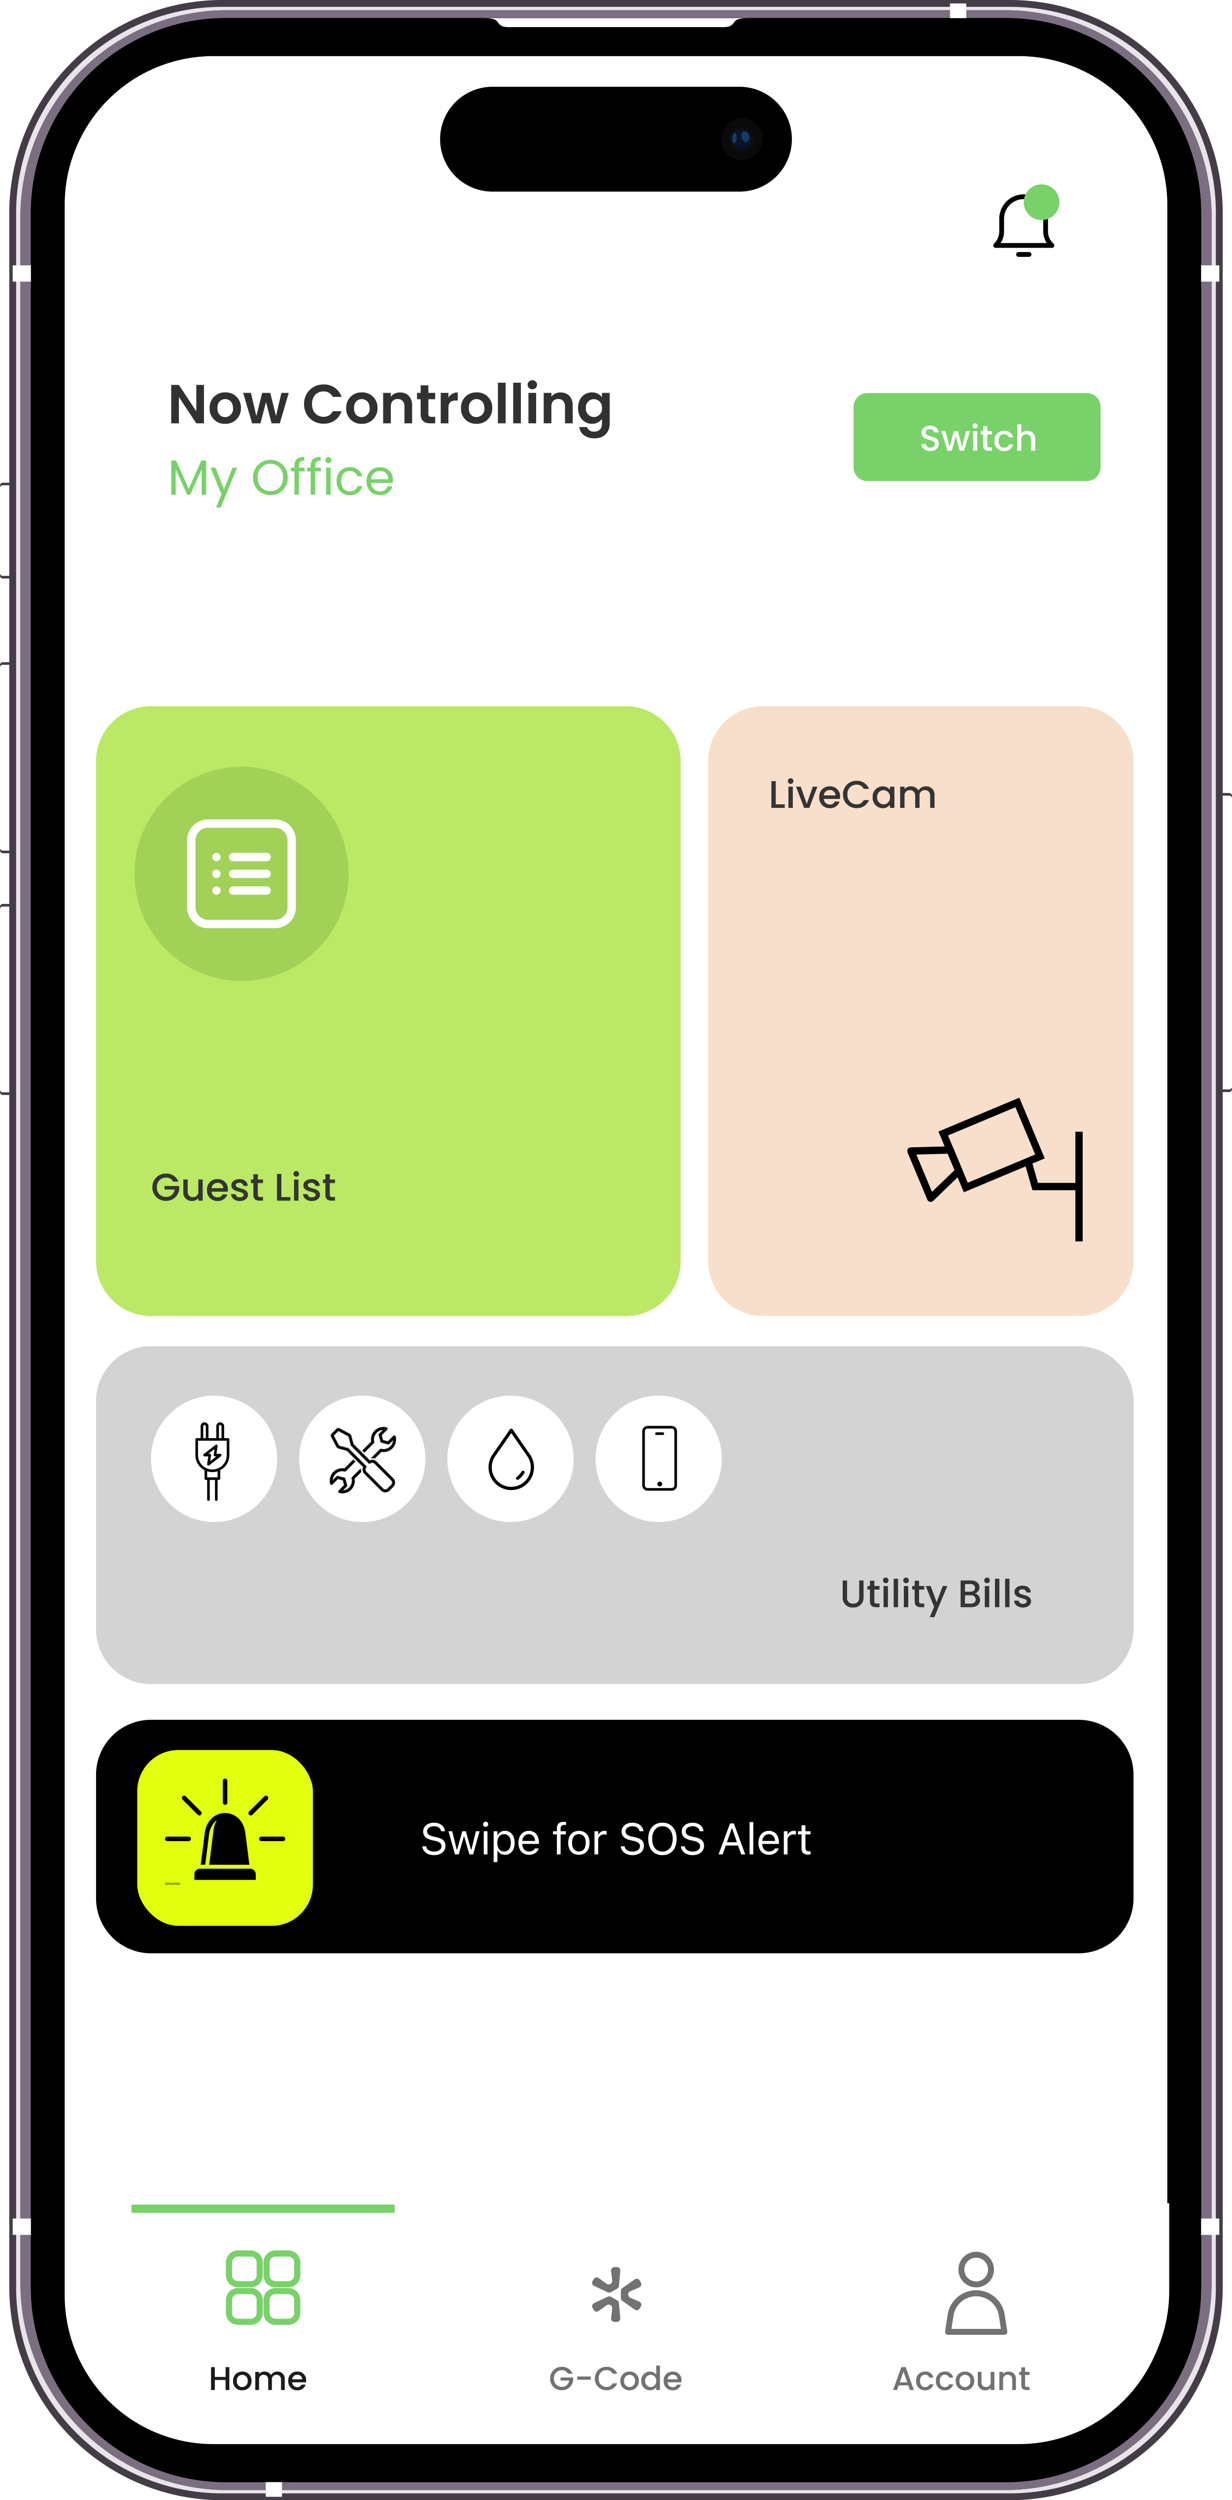 <svg xmlns="http://www.w3.org/2000/svg" xmlns:xlink="http://www.w3.org/1999/xlink" width="448.882" height="910.233" viewBox="0 0 448.882 910.233">
  <defs>
    <filter id="Rectangle_54" x="10.5" y="788.616" width="429" height="113" filterUnits="userSpaceOnUse">
      <feOffset dy="-2" input="SourceAlpha"/>
      <feGaussianBlur stdDeviation="4.5" result="blur"/>
      <feFlood flood-opacity="0.161"/>
      <feComposite operator="in" in2="blur"/>
      <feComposite in="SourceGraphic"/>
    </filter>
  </defs>
  <g id="Group_125" data-name="Group 125" transform="translate(-1209 -268.884)">
    <g id="layer2" transform="translate(1209 268.884)">
      <g id="g17770" transform="translate(0 175.73)">
        <path id="rect17160" d="M1.559,37.289H8.194a1.04,1.04,0,0,1,1.042,1.042V71.124a1.04,1.04,0,0,1-1.042,1.042H1.559A1.04,1.04,0,0,1,.517,71.124V38.331A1.04,1.04,0,0,1,1.559,37.289Z" transform="translate(-0.517 -37.289)" fill="#443c46"/>
        <path id="rect17160-5" d="M1.5,37.49H8.253a.982.982,0,0,1,.983.985V69.484a.982.982,0,0,1-.983.985H1.5a.982.982,0,0,1-.983-.985V38.475A.982.982,0,0,1,1.5,37.49Z" transform="translate(-0.517 -36.541)" fill="#fff"/>
      </g>
      <g id="g17766" transform="translate(0 241.079)">
        <path id="rect17160-9" d="M1.969,51.156H8.6A1.04,1.04,0,0,1,9.646,52.2v67.464A1.04,1.04,0,0,1,8.6,120.7H1.969a1.04,1.04,0,0,1-1.042-1.042V52.2a1.04,1.04,0,0,1,1.042-1.042Z" transform="translate(-0.926 -51.156)" fill="#443c46"/>
        <path id="rect17160-5-4" d="M1.91,51.357H8.663a.982.982,0,0,1,.983.985v65.68a.982.982,0,0,1-.983.985H1.91a.982.982,0,0,1-.983-.985V52.342A.982.982,0,0,1,1.91,51.357Z" transform="translate(-0.926 -50.408)" fill="#fff"/>
      </g>
      <g id="g17762" transform="translate(0 329.087)">
        <path id="rect17160-9-0" d="M2.438,69.83H9.073a1.04,1.04,0,0,1,1.042,1.042v67.464a1.04,1.04,0,0,1-1.042,1.042H2.438A1.04,1.04,0,0,1,1.4,138.336V70.872A1.04,1.04,0,0,1,2.438,69.83Z" transform="translate(-1.396 -69.83)" fill="#443c46"/>
        <path id="rect17160-5-4-4" d="M2.379,70.032H9.132a.982.982,0,0,1,.983.985V136.7a.982.982,0,0,1-.983.985H2.379A.982.982,0,0,1,1.4,136.7V71.017A.982.982,0,0,1,2.379,70.032Z" transform="translate(-1.396 -69.083)" fill="#fff"/>
      </g>
      <g id="g17774" transform="translate(440.163 288.701)">
        <path id="rect17160-9-0-0" d="M101.074,61.261H94.439A1.04,1.04,0,0,0,93.4,62.3V169.091a1.04,1.04,0,0,0,1.042,1.042h6.635a1.04,1.04,0,0,0,1.042-1.042V62.3A1.04,1.04,0,0,0,101.074,61.261Z" transform="translate(-93.397 -61.261)" fill="#443c46"/>
        <path id="rect17160-5-4-4-4" d="M101.133,61.462H94.38a.982.982,0,0,0-.983.985v105a.982.982,0,0,0,.983.985h6.753a.982.982,0,0,0,.983-.985v-105A.982.982,0,0,0,101.133,61.462Z" transform="translate(-93.397 -60.513)" fill="#fff"/>
      </g>
      <g id="g23465" transform="translate(3.38 0)">
        <g id="g16333" transform="translate(0)">
          <path id="rect10597-8" d="M76.322,0H363.306a76.322,76.322,0,0,1,76.322,76.322V831.417a76.322,76.322,0,0,1-76.322,76.322H76.322A76.322,76.322,0,0,1,0,831.417V76.322A76.322,76.322,0,0,1,76.322,0Z" transform="translate(1.247 1.247)" fill="#e8e4ea"/>
          <path id="rect10597-8_-_Outline" data-name="rect10597-8 - Outline" d="M77.3-.265H364.288A77.569,77.569,0,0,1,441.857,77.3V832.4a77.569,77.569,0,0,1-77.569,77.569H77.3A77.569,77.569,0,0,1-.265,832.4V77.3A77.569,77.569,0,0,1,77.3-.265ZM364.288,907.474A75.075,75.075,0,0,0,439.364,832.4V77.3A75.075,75.075,0,0,0,364.288,2.229H77.3A75.075,75.075,0,0,0,2.229,77.3V832.4A75.075,75.075,0,0,0,77.3,907.474Z" transform="translate(0.265 0.265)" fill="#443c46"/>
          <path id="rect15865-3-6" d="M75.282,0h283.44A75.282,75.282,0,0,1,434,75.282V827.516A75.282,75.282,0,0,1,358.721,902.8H75.282A75.282,75.282,0,0,1,0,827.516V75.282A75.282,75.282,0,0,1,75.282,0Z" transform="translate(4.059 3.717)" fill="#49454b"/>
          <path id="rect15865-3" d="M75.282,0h283.44A75.282,75.282,0,0,1,434,75.282V827.516A75.282,75.282,0,0,1,358.721,902.8H75.282A75.282,75.282,0,0,1,0,827.516V75.282A75.282,75.282,0,0,1,75.282,0Z" transform="translate(4.059 3.717)" fill="#7b6e81"/>
          <path id="rect11865-4-0-4-5" d="M70.991,0h284.4A70.991,70.991,0,0,1,426.38,70.991V826.066a70.991,70.991,0,0,1-70.991,70.991H70.991A70.991,70.991,0,0,1,0,826.066V70.991A70.991,70.991,0,0,1,70.991,0Z" transform="translate(7.871 6.588)"/>
          <path id="rect11865-4-0-4-5-3" d="M70.991,0h284.4A70.991,70.991,0,0,1,426.38,70.991V826.066a70.991,70.991,0,0,1-70.991,70.991H70.991A70.991,70.991,0,0,1,0,826.066V70.991A70.991,70.991,0,0,1,70.991,0Z" transform="translate(7.871 6.588)"/>
        </g>
        <path id="rect16387" d="M54.132,0H347.608a54.132,54.132,0,0,1,54.132,54.132V815.238a54.132,54.132,0,0,1-54.132,54.133H54.132A54.133,54.133,0,0,1,0,815.238V54.132A54.132,54.132,0,0,1,54.132,0Z" transform="translate(20.191 20.431)" fill="#fff"/>
      </g>
      <g id="g30627" transform="translate(4.627 1.247)">
        <path id="rect15767" d="M0,0H5.934V5.341H0Z" transform="translate(341.499)" fill="#fff"/>
        <path id="rect15767-1" d="M0,0H5.934V6.624H0Z" transform="translate(439.628 95.353) rotate(90)" fill="#fff"/>
        <path id="rect15767-1-0" d="M0,0H5.934V6.624H0Z" transform="translate(6.624 95.353) rotate(90)" fill="#fff"/>
        <path id="rect15767-0" d="M0,0H5.934V5.341H0Z" transform="translate(98.129 907.739) rotate(180)" fill="#fff"/>
        <path id="rect15767-1-02" d="M0,0H5.934V6.624H0Z" transform="translate(0 812.386) rotate(-90)" fill="#fff"/>
        <path id="rect15767-1-0-8" d="M0,0H5.934V6.624H0Z" transform="translate(433.004 812.386) rotate(-90)" fill="#fff"/>
      </g>
      <path id="path14224" d="M37.36,1.4c4.954,0,4.826,1.02,5.852,2.177.748.844,1.712,1.113,3.609,1.113h77.826c1.9,0,2.859-.269,3.607-1.113,1.026-1.157.9-2.177,5.855-2.177Z" transform="translate(138.706 5.19)" fill="#fff"/>
      <path id="rect16441" d="M19.086,0h90a19.086,19.086,0,0,1,0,38.172h-90A19.086,19.086,0,0,1,19.086,0Z" transform="translate(160.354 31.591)"/>
      <g id="g1832" transform="translate(262.699 43.098)">
        <path id="path5263" d="M7.58,0A7.58,7.58,0,1,1,0,7.58,7.58,7.58,0,0,1,7.58,0Z" transform="translate(0)" fill="#0a0a0a"/>
        <path id="path5265" d="M4.675,0A4.675,4.675,0,1,1,0,4.675,4.675,4.675,0,0,1,4.675,0Z" transform="translate(2.905 2.905)" fill="#0a0d13"/>
        <path id="path5267" d="M3.562,0A3.562,3.562,0,1,1,0,3.562,3.562,3.562,0,0,1,3.562,0Z" transform="translate(4.018 4.018)" fill="#091427"/>
        <path id="path5271" d="M-42.553,5c-.422.044-1.023.689-1.067,1.956s.511,1.956.823,1.956,1.6-1.845.245-3.913Z" transform="translate(47.68 0.197)" fill="rgba(35,90,145,0.56)" fill-rule="evenodd"/>
        <path id="path5273" d="M-42.144,4.986c-.666.205-.794,1.281-.769,1.9s.9,2.23,1.948,1.871a1.843,1.843,0,0,0,.794-2.588C-40.606,5.268-41.4,4.627-42.144,4.986Z" transform="translate(50.305 -0.233)" fill="rgba(35,90,145,0.56)" fill-rule="evenodd"/>
      </g>
    </g>
    <g id="Group_115" data-name="Group 115" transform="translate(1219 290)">
      <path id="Path_157" data-name="Path 157" d="M20,0H358a20,20,0,0,1,20,20v83a20,20,0,0,1-20,20H20A20,20,0,0,1,0,103V20A20,20,0,0,1,20,0Z" transform="translate(25 469)" fill="#d3d3d3"/>
      <path id="Path_159" data-name="Path 159" d="M20,0H193a20,20,0,0,1,20,20V202a20,20,0,0,1-20,20H20A20,20,0,0,1,0,202V20A20,20,0,0,1,20,0Z" transform="translate(25 236)" fill="#bbe865"/>
      <circle id="Ellipse_1" data-name="Ellipse 1" cx="39" cy="39" r="39" transform="translate(39 258)" fill="#a2d157"/>
      <path id="Path_158" data-name="Path 158" d="M20,0H135a20,20,0,0,1,20,20V202a20,20,0,0,1-20,20H20A20,20,0,0,1,0,202V20A20,20,0,0,1,20,0Z" transform="translate(248 236)" fill="#f8dfcc"/>
      <g id="noun-surveillance-camera-1140096" transform="translate(320.568 378.5)">
        <path id="Path_84" data-name="Path 84" d="M586.92,168.59h2.663v39.944H586.92Z" transform="translate(-525.674 -156.195)"/>
        <path id="Path_85" data-name="Path 85" d="M456.48,262.8H439.5l-2.94-10.286,2.562-.731,2.386,8.354H456.48Z" transform="translate(-393.903 -229.104)"/>
        <path id="Path_86" data-name="Path 86" d="M192.656,102.78,183.4,80.672l29.478-12.337,9.252,22.108ZM186.888,82.1l7.2,17.2,24.566-10.28-7.2-17.2Z" transform="translate(-172.046 -68.335)"/>
        <path id="Path_87" data-name="Path 87" d="M100.066,231.918a1.332,1.332,0,0,1-1.229-.818l-7.2-17.2a1.332,1.332,0,0,1,1.195-1.845l14.282-.364a1.388,1.388,0,0,1,1.262.818l3.2,7.643a1.331,1.331,0,0,1-.3,1.472l-10.283,9.917a1.331,1.331,0,0,1-.924.373Zm-5.217-17.244,5.694,13.6,8.226-7.934-2.5-5.961Z" transform="translate(-91.537 -193.971)"/>
      </g>
      <g id="noun-list-4036034" transform="translate(-64.312 224.688)">
        <path id="Path_75" data-name="Path 75" d="M154.5,52.5H130.12a7.62,7.62,0,0,0-7.62,7.62V84.5a7.62,7.62,0,0,0,7.62,7.62H154.5a7.62,7.62,0,0,0,7.62-7.62V60.12a7.62,7.62,0,0,0-7.62-7.62Zm4.572,32a4.571,4.571,0,0,1-4.572,4.572H130.12a4.571,4.571,0,0,1-4.572-4.572V60.12a4.571,4.571,0,0,1,4.572-4.572H154.5a4.571,4.571,0,0,1,4.572,4.572Z" fill="#fff"/>
        <path id="Path_76" data-name="Path 76" d="M311.216,332.5H299.024a1.524,1.524,0,1,0,0,3.048h12.192a1.524,1.524,0,1,0,0-3.048Z" transform="translate(-159.76 -255.616)" fill="#fff"/>
        <path id="Path_77" data-name="Path 77" d="M311.216,262.5H299.024a1.524,1.524,0,1,0,0,3.048h12.192a1.524,1.524,0,1,0,0-3.048Z" transform="translate(-159.76 -191.712)" fill="#fff"/>
        <path id="Path_78" data-name="Path 78" d="M311.216,192.5H299.024a1.524,1.524,0,1,0,0,3.048h12.192a1.524,1.524,0,1,0,0-3.048Z" transform="translate(-159.76 -127.808)" fill="#fff"/>
        <path id="Path_79" data-name="Path 79" d="M230.548,194.024a1.524,1.524,0,1,1-1.524-1.524,1.524,1.524,0,0,1,1.524,1.524" transform="translate(-95.856 -127.808)" fill="#fff"/>
        <path id="Path_80" data-name="Path 80" d="M230.548,264.024a1.524,1.524,0,1,1-1.524-1.524,1.524,1.524,0,0,1,1.524,1.524" transform="translate(-95.856 -191.712)" fill="#fff"/>
        <path id="Path_81" data-name="Path 81" d="M230.548,334.024a1.524,1.524,0,1,1-1.524-1.524,1.524,1.524,0,0,1,1.524,1.524" transform="translate(-95.856 -255.616)" fill="#fff"/>
      </g>
      <path id="Path_150" data-name="Path 150" d="M1.05-9.73V0H5.936V-1.288H2.646V-9.73ZM7.266,0h1.6V-7.714h-1.6Zm.812-8.736A1.007,1.007,0,0,0,9.086-9.758,1.007,1.007,0,0,0,8.078-10.78,1.01,1.01,0,0,0,7.056-9.758,1.01,1.01,0,0,0,8.078-8.736Zm1.974,1.022L12.978,0h1.9l2.94-7.714H16.128L13.944-1.428,11.76-7.714ZM22.274-6.5A2,2,0,0,1,24.43-4.55H20.16A2.1,2.1,0,0,1,22.274-6.5Zm3.612,4.2H24.164a1.868,1.868,0,0,1-1.82,1.078,2.122,2.122,0,0,1-2.2-2.044H26.04a4.923,4.923,0,0,0,.056-.784A3.6,3.6,0,0,0,22.344-7.84a3.694,3.694,0,0,0-3.85,3.976,3.743,3.743,0,0,0,3.85,3.99A3.525,3.525,0,0,0,25.886-2.3Zm1.246-2.59A4.858,4.858,0,0,0,32.1.084a4.627,4.627,0,0,0,4.522-2.912H34.706A2.719,2.719,0,0,1,32.1-1.3,3.284,3.284,0,0,1,28.77-4.886,3.272,3.272,0,0,1,32.1-8.456a2.719,2.719,0,0,1,2.6,1.526h1.918A4.638,4.638,0,0,0,32.1-9.856,4.867,4.867,0,0,0,27.132-4.886Zm10.822.994A3.729,3.729,0,0,0,41.566.126a3.32,3.32,0,0,0,2.7-1.274V0h1.61V-7.714h-1.61v1.12A3.283,3.283,0,0,0,41.594-7.84,3.672,3.672,0,0,0,37.954-3.892Zm6.314.028a2.4,2.4,0,0,1-2.338,2.6,2.43,2.43,0,0,1-2.338-2.632A2.367,2.367,0,0,1,41.93-6.454,2.392,2.392,0,0,1,44.268-3.864ZM58.912,0h1.582V-4.55a3.014,3.014,0,0,0-3.178-3.29,3.02,3.02,0,0,0-2.688,1.526A2.975,2.975,0,0,0,51.856-7.84a2.938,2.938,0,0,0-2.282,1.008v-.882h-1.6V0h1.6V-4.312A1.87,1.87,0,0,1,51.52-6.454c1.162,0,1.932.728,1.932,2.142V0h1.582V-4.312A1.87,1.87,0,0,1,56.98-6.454c1.162,0,1.932.728,1.932,2.142Z" transform="translate(270 273)" fill="#343434"/>
      <path id="Path_151" data-name="Path 151" d="M1.036-3.556A3.475,3.475,0,0,0,4.816.1,3.514,3.514,0,0,0,8.638-3.556V-9.73h-1.6v6.2A2,2,0,0,1,4.83-1.3a1.993,1.993,0,0,1-2.2-2.226v-6.2h-1.6Zm9.926,1.414C10.962-.574,11.816,0,13.188,0h1.26V-1.33h-.98c-.672,0-.9-.238-.9-.812v-4.27h1.876v-1.3H12.572V-9.632h-1.61v1.918h-.91v1.3h.91ZM15.918,0h1.6V-7.714h-1.6Zm.812-8.736a1.007,1.007,0,0,0,1.008-1.022A1.007,1.007,0,0,0,16.73-10.78a1.01,1.01,0,0,0-1.022,1.022A1.01,1.01,0,0,0,16.73-8.736ZM19.614,0h1.6V-10.36h-1.6Zm3.7,0h1.6V-7.714h-1.6Zm.812-8.736A1.007,1.007,0,0,0,25.13-9.758a1.007,1.007,0,0,0-1.008-1.022A1.01,1.01,0,0,0,23.1-9.758,1.01,1.01,0,0,0,24.122-8.736Zm3.136,6.594C27.258-.574,28.112,0,29.484,0h1.26V-1.33h-.98c-.672,0-.9-.238-.9-.812v-4.27h1.876v-1.3H28.868V-9.632h-1.61v1.918h-.91v1.3h.91Zm7.994.308-2.17-5.88H31.3L34.342-.126,32.774,3.626h1.652l4.732-11.34H37.506ZM49.49-2.786c0,.938-.658,1.484-1.736,1.484H45.6V-4.34h2.1A1.579,1.579,0,0,1,49.49-2.786Zm-.252-4.242c0,.9-.63,1.386-1.666,1.386H45.6V-8.428h1.974C48.608-8.428,49.238-7.91,49.238-7.028Zm1.848,4.41A2.42,2.42,0,0,0,49.21-5a2.276,2.276,0,0,0,1.652-2.226c0-1.372-1.092-2.506-3.15-2.506H44V0h3.892C49.882,0,51.086-1.134,51.086-2.618ZM52.822,0h1.6V-7.714h-1.6Zm.812-8.736a1.007,1.007,0,0,0,1.008-1.022,1.007,1.007,0,0,0-1.008-1.022,1.01,1.01,0,0,0-1.022,1.022A1.01,1.01,0,0,0,53.634-8.736ZM56.518,0h1.6V-10.36h-1.6Zm3.7,0h1.6V-10.36h-1.6Zm9.45-2.156c-.084-2.786-4.438-1.918-4.438-3.472,0-.518.448-.868,1.3-.868A1.276,1.276,0,0,1,67.97-5.362h1.6C69.482-6.9,68.334-7.84,66.584-7.84c-1.82,0-2.968.994-2.968,2.226,0,2.828,4.48,1.96,4.48,3.472,0,.532-.49.924-1.414.924a1.407,1.407,0,0,1-1.54-1.148H63.49c.07,1.4,1.372,2.492,3.22,2.492C68.53.126,69.664-.854,69.664-2.156Z" transform="translate(296 564)" fill="#343434"/>
      <path id="Path_149" data-name="Path 149" d="M5.488-9.856a4.867,4.867,0,0,0-4.97,4.97A4.858,4.858,0,0,0,5.488.084,4.8,4.8,0,0,0,10.3-4.088V-5.334H4.942V-4.06H8.6a2.946,2.946,0,0,1-3.108,2.7A3.267,3.267,0,0,1,2.156-4.886,3.255,3.255,0,0,1,5.488-8.4a2.766,2.766,0,0,1,2.6,1.47H10.01A4.638,4.638,0,0,0,5.488-9.856Zm13.37,2.142h-1.6v4.3a1.87,1.87,0,0,1-1.946,2.142c-1.162,0-1.932-.728-1.932-2.142v-4.3H11.8v4.536A3.014,3.014,0,0,0,14.98.112,2.871,2.871,0,0,0,17.262-.924V0h1.6ZM24.206-6.5A2,2,0,0,1,26.362-4.55h-4.27A2.1,2.1,0,0,1,24.206-6.5Zm3.612,4.2H26.1a1.868,1.868,0,0,1-1.82,1.078,2.122,2.122,0,0,1-2.2-2.044h5.894a4.923,4.923,0,0,0,.056-.784A3.6,3.6,0,0,0,24.276-7.84a3.694,3.694,0,0,0-3.85,3.976,3.743,3.743,0,0,0,3.85,3.99A3.525,3.525,0,0,0,27.818-2.3Zm7.532.14c-.084-2.786-4.438-1.918-4.438-3.472,0-.518.448-.868,1.3-.868a1.276,1.276,0,0,1,1.442,1.134h1.6C35.168-6.9,34.02-7.84,32.27-7.84c-1.82,0-2.968.994-2.968,2.226,0,2.828,4.48,1.96,4.48,3.472,0,.532-.49.924-1.414.924a1.407,1.407,0,0,1-1.54-1.148H29.176c.07,1.4,1.372,2.492,3.22,2.492C34.216.126,35.35-.854,35.35-2.156Zm1.974.014C37.324-.574,38.178,0,39.55,0h1.26V-1.33h-.98c-.672,0-.9-.238-.9-.812v-4.27H40.81v-1.3H38.934V-9.632h-1.61v1.918h-.91v1.3h.91Zm8.6-7.588V0h4.886V-1.288h-3.29V-9.73ZM52.136,0h1.6V-7.714h-1.6Zm.812-8.736a1.007,1.007,0,0,0,1.008-1.022,1.007,1.007,0,0,0-1.008-1.022,1.01,1.01,0,0,0-1.022,1.022A1.01,1.01,0,0,0,52.948-8.736Zm8.638,6.58c-.084-2.786-4.438-1.918-4.438-3.472,0-.518.448-.868,1.3-.868a1.276,1.276,0,0,1,1.442,1.134h1.6C61.4-6.9,60.256-7.84,58.506-7.84c-1.82,0-2.968.994-2.968,2.226,0,2.828,4.48,1.96,4.48,3.472,0,.532-.49.924-1.414.924a1.407,1.407,0,0,1-1.54-1.148H55.412c.07,1.4,1.372,2.492,3.22,2.492C60.452.126,61.586-.854,61.586-2.156Zm1.974.014C63.56-.574,64.414,0,65.786,0h1.26V-1.33h-.98c-.672,0-.9-.238-.9-.812v-4.27h1.876v-1.3H65.17V-9.632H63.56v1.918h-.91v1.3h.91Z" transform="translate(45 416)" fill="#343434"/>
      <path id="Path_156" data-name="Path 156" d="M20,0H358a20,20,0,0,1,20,20V65a20,20,0,0,1-20,20H20A20,20,0,0,1,0,65V20A20,20,0,0,1,20,0Z" transform="translate(25 605)"/>
      <path id="Path_152" data-name="Path 152" d="M5.133.266a5.351,5.351,0,0,0,2.2-.418A3.341,3.341,0,0,0,8.781-1.336,3.181,3.181,0,0,0,9.3-3.156v-.008a2.858,2.858,0,0,0-.332-1.41A2.7,2.7,0,0,0,7.914-5.586a6.712,6.712,0,0,0-1.9-.672l-1.25-.281a4.826,4.826,0,0,1-1.238-.43,1.79,1.79,0,0,1-.691-.613,1.5,1.5,0,0,1-.219-.8v-.008a1.544,1.544,0,0,1,.332-1,2.1,2.1,0,0,1,.895-.629,3.469,3.469,0,0,1,1.266-.219,3.24,3.24,0,0,1,1.281.219,2.252,2.252,0,0,1,.875.613,1.767,1.767,0,0,1,.406.887l.016.1H9.094l-.008-.109a2.781,2.781,0,0,0-.566-1.523,3.561,3.561,0,0,0-1.379-1.082,4.684,4.684,0,0,0-1.992-.4,4.931,4.931,0,0,0-2.059.406,3.356,3.356,0,0,0-1.4,1.125A2.856,2.856,0,0,0,1.18-8.352v.008A2.939,2.939,0,0,0,1.52-6.91,2.841,2.841,0,0,0,2.574-5.855a6.115,6.115,0,0,0,1.84.684l1.25.273a3.614,3.614,0,0,1,1.68.738,1.554,1.554,0,0,1,.516,1.184v.008a1.586,1.586,0,0,1-.344,1.008,2.26,2.26,0,0,1-.941.684,3.555,3.555,0,0,1-1.363.246,4.308,4.308,0,0,1-1.449-.227,2.487,2.487,0,0,1-1.016-.637,1.628,1.628,0,0,1-.434-.973L2.3-2.953H.9l.008.086a3.114,3.114,0,0,0,.621,1.621A3.578,3.578,0,0,0,2.98-.137,5.326,5.326,0,0,0,5.133.266ZM12.773,0h1.359l1.875-6.516h.125L18.016,0h1.367l2.359-8.422H20.391L18.734-1.687h-.125L16.727-8.422H15.438L13.555-1.687H13.43L11.773-8.422H10.414ZM23.258,0h1.359V-8.422H23.258Zm.688-10.047a.9.9,0,0,0,.664-.277.908.908,0,0,0,.273-.66.9.9,0,0,0-.273-.664.9.9,0,0,0-.664-.273.908.908,0,0,0-.66.273.9.9,0,0,0-.277.664.9.9,0,0,0,.277.66A.9.9,0,0,0,23.945-10.047ZM26.867,2.813h1.359V-1.328h.125a2.5,2.5,0,0,0,.629.781,2.974,2.974,0,0,0,.906.512,3.2,3.2,0,0,0,1.09.184A3.234,3.234,0,0,0,32.84-.391a3.52,3.52,0,0,0,1.23-1.516,5.578,5.578,0,0,0,.438-2.3v-.016a5.557,5.557,0,0,0-.437-2.289,3.547,3.547,0,0,0-1.23-1.52,3.217,3.217,0,0,0-1.863-.543,3.188,3.188,0,0,0-1.086.18A2.85,2.85,0,0,0,29-7.879a2.828,2.828,0,0,0-.648.8h-.125V-8.422H26.867Zm3.8-3.867a2.267,2.267,0,0,1-1.32-.383,2.422,2.422,0,0,1-.852-1.09A4.312,4.312,0,0,1,28.2-4.2v-.016a4.3,4.3,0,0,1,.3-1.68,2.425,2.425,0,0,1,.852-1.086,2.267,2.267,0,0,1,1.32-.383,2.261,2.261,0,0,1,1.32.379,2.4,2.4,0,0,1,.84,1.082,4.379,4.379,0,0,1,.293,1.688V-4.2a4.386,4.386,0,0,1-.293,1.684,2.393,2.393,0,0,1-.84,1.086A2.261,2.261,0,0,1,30.664-1.055Zm9.094,1.2A4.381,4.381,0,0,0,41.1-.043a3.533,3.533,0,0,0,1.035-.516,3.093,3.093,0,0,0,.715-.727,2.588,2.588,0,0,0,.387-.832l.016-.062H41.891l-.031.07a1.456,1.456,0,0,1-.383.492,2.177,2.177,0,0,1-.7.4,2.855,2.855,0,0,1-.992.156,2.519,2.519,0,0,1-1.328-.34,2.235,2.235,0,0,1-.867-.977,3.531,3.531,0,0,1-.3-1.535v-.539A3.653,3.653,0,0,1,37.6-6.047a2.282,2.282,0,0,1,.848-.98,2.257,2.257,0,0,1,1.215-.332,2.28,2.28,0,0,1,1.2.316,2.119,2.119,0,0,1,.82.957,3.894,3.894,0,0,1,.3,1.633v.539l.672-.992H36.6V-3.82h6.75v-.531a5.184,5.184,0,0,0-.441-2.207,3.441,3.441,0,0,0-1.266-1.48,3.562,3.562,0,0,0-1.973-.531,3.568,3.568,0,0,0-1.992.555,3.648,3.648,0,0,0-1.316,1.539A5.307,5.307,0,0,0,35.9-4.187v.008a5.268,5.268,0,0,0,.465,2.293,3.48,3.48,0,0,0,1.328,1.5A3.866,3.866,0,0,0,39.758.148ZM49.9,0h1.359V-7.3h1.914V-8.422H51.258v-.9a1.52,1.52,0,0,1,.316-1.047,1.344,1.344,0,0,1,1.043-.352q.18,0,.344.008a2.136,2.136,0,0,1,.289.031v-1.086q-.211-.039-.434-.059t-.473-.02a3.021,3.021,0,0,0-1.344.27,1.785,1.785,0,0,0-.824.82A3.092,3.092,0,0,0,49.9-9.359v.938H48.5V-7.3h1.4Zm8.023.148a3.909,3.909,0,0,0,2.07-.527,3.491,3.491,0,0,0,1.34-1.5A5.277,5.277,0,0,0,61.8-4.2v-.016a5.3,5.3,0,0,0-.473-2.328,3.466,3.466,0,0,0-1.34-1.5,3.932,3.932,0,0,0-2.07-.523,3.937,3.937,0,0,0-2.066.523,3.459,3.459,0,0,0-1.344,1.5,5.3,5.3,0,0,0-.473,2.328V-4.2a5.277,5.277,0,0,0,.473,2.32,3.483,3.483,0,0,0,1.344,1.5A3.914,3.914,0,0,0,57.922.148Zm0-1.2A2.357,2.357,0,0,1,56.57-1.43a2.35,2.35,0,0,1-.848-1.078,4.4,4.4,0,0,1-.293-1.7v-.016a4.425,4.425,0,0,1,.293-1.7A2.326,2.326,0,0,1,56.57-7a2.375,2.375,0,0,1,1.352-.371A2.375,2.375,0,0,1,59.273-7a2.326,2.326,0,0,1,.848,1.074,4.425,4.425,0,0,1,.293,1.7V-4.2a4.4,4.4,0,0,1-.293,1.7,2.35,2.35,0,0,1-.848,1.078A2.357,2.357,0,0,1,57.922-1.055ZM63.6,0h1.359V-5.219A2.007,2.007,0,0,1,65.246-6.3a1.958,1.958,0,0,1,.785-.719,2.471,2.471,0,0,1,1.148-.258q.227,0,.426.02t.41.059v-1.32q-.1-.016-.293-.035a3.807,3.807,0,0,0-.387-.02,2.616,2.616,0,0,0-1.43.367,2,2,0,0,0-.82,1.031h-.125v-1.25H63.6ZM77.438.266a5.351,5.351,0,0,0,2.2-.418,3.341,3.341,0,0,0,1.453-1.184,3.181,3.181,0,0,0,.516-1.82v-.008a2.859,2.859,0,0,0-.332-1.41,2.7,2.7,0,0,0-1.051-1.012,6.712,6.712,0,0,0-1.9-.672l-1.25-.281a4.826,4.826,0,0,1-1.238-.43,1.791,1.791,0,0,1-.691-.613,1.5,1.5,0,0,1-.219-.8v-.008a1.544,1.544,0,0,1,.332-1,2.1,2.1,0,0,1,.895-.629,3.469,3.469,0,0,1,1.266-.219,3.24,3.24,0,0,1,1.281.219,2.252,2.252,0,0,1,.875.613,1.767,1.767,0,0,1,.406.887l.016.1H81.4l-.008-.109a2.781,2.781,0,0,0-.566-1.523,3.561,3.561,0,0,0-1.379-1.082,4.684,4.684,0,0,0-1.992-.4,4.931,4.931,0,0,0-2.059.406A3.356,3.356,0,0,0,74-10.008a2.856,2.856,0,0,0-.512,1.656v.008a2.939,2.939,0,0,0,.34,1.434,2.841,2.841,0,0,0,1.055,1.055,6.115,6.115,0,0,0,1.84.684l1.25.273a3.614,3.614,0,0,1,1.68.738,1.554,1.554,0,0,1,.516,1.184v.008a1.586,1.586,0,0,1-.344,1.008,2.26,2.26,0,0,1-.941.684,3.555,3.555,0,0,1-1.363.246,4.308,4.308,0,0,1-1.449-.227,2.487,2.487,0,0,1-1.016-.637,1.628,1.628,0,0,1-.434-.973l-.008-.086H73.2l.008.086a3.114,3.114,0,0,0,.621,1.621A3.578,3.578,0,0,0,75.285-.137,5.326,5.326,0,0,0,77.438.266Zm10.922,0a5.112,5.112,0,0,0,2.77-.727A4.716,4.716,0,0,0,92.91-2.512a7.286,7.286,0,0,0,.621-3.121v-.016a7.267,7.267,0,0,0-.625-3.129,4.691,4.691,0,0,0-1.785-2.043,5.139,5.139,0,0,0-2.762-.719,5.124,5.124,0,0,0-2.754.719,4.72,4.72,0,0,0-1.789,2.039,7.222,7.222,0,0,0-.629,3.133v.016a7.313,7.313,0,0,0,.621,3.125A4.7,4.7,0,0,0,85.586-.457,5.128,5.128,0,0,0,88.359.266Zm0-1.3a3.476,3.476,0,0,1-2.008-.57A3.615,3.615,0,0,1,85.07-3.207a6.1,6.1,0,0,1-.445-2.426v-.016a5.979,5.979,0,0,1,.457-2.437A3.642,3.642,0,0,1,86.375-9.68a3.47,3.47,0,0,1,1.984-.562,3.484,3.484,0,0,1,1.992.563,3.617,3.617,0,0,1,1.289,1.594,6.024,6.024,0,0,1,.453,2.438v.016a6.009,6.009,0,0,1-.453,2.426A3.666,3.666,0,0,1,90.352-1.6,3.449,3.449,0,0,1,88.359-1.031ZM99.352.266a5.351,5.351,0,0,0,2.2-.418A3.341,3.341,0,0,0,103-1.336a3.181,3.181,0,0,0,.516-1.82v-.008a2.859,2.859,0,0,0-.332-1.41,2.7,2.7,0,0,0-1.051-1.012,6.712,6.712,0,0,0-1.9-.672l-1.25-.281a4.826,4.826,0,0,1-1.238-.43,1.791,1.791,0,0,1-.691-.613,1.5,1.5,0,0,1-.219-.8v-.008a1.544,1.544,0,0,1,.332-1,2.1,2.1,0,0,1,.895-.629,3.469,3.469,0,0,1,1.266-.219,3.24,3.24,0,0,1,1.281.219,2.252,2.252,0,0,1,.875.613,1.767,1.767,0,0,1,.406.887l.016.1h1.406l-.008-.109a2.781,2.781,0,0,0-.566-1.523,3.561,3.561,0,0,0-1.379-1.082,4.684,4.684,0,0,0-1.992-.4,4.931,4.931,0,0,0-2.059.406,3.356,3.356,0,0,0-1.4,1.125A2.856,2.856,0,0,0,95.4-8.352v.008a2.939,2.939,0,0,0,.34,1.434,2.841,2.841,0,0,0,1.055,1.055,6.115,6.115,0,0,0,1.84.684l1.25.273a3.614,3.614,0,0,1,1.68.738,1.554,1.554,0,0,1,.516,1.184v.008a1.586,1.586,0,0,1-.344,1.008,2.26,2.26,0,0,1-.941.684,3.555,3.555,0,0,1-1.363.246,4.308,4.308,0,0,1-1.449-.227,2.487,2.487,0,0,1-1.016-.637,1.628,1.628,0,0,1-.434-.973l-.008-.086H95.117l.008.086a3.114,3.114,0,0,0,.621,1.621A3.578,3.578,0,0,0,97.2-.137,5.326,5.326,0,0,0,99.352.266ZM108.828,0H110.3l3.313-9.453h.445v-1.82h-1.078Zm1.883-3.227h5.969l-.437-1.2h-5.094ZM117.055,0h1.477l-4.156-11.273h-.633v1.82ZM120.1,0h1.359V-11.766H120.1ZM127.2.148a4.381,4.381,0,0,0,1.34-.191,3.533,3.533,0,0,0,1.035-.516,3.093,3.093,0,0,0,.715-.727,2.588,2.588,0,0,0,.387-.832l.016-.062h-1.359l-.031.07a1.456,1.456,0,0,1-.383.492,2.177,2.177,0,0,1-.7.4,2.855,2.855,0,0,1-.992.156A2.519,2.519,0,0,1,125.9-1.4a2.235,2.235,0,0,1-.867-.977,3.531,3.531,0,0,1-.3-1.535v-.539a3.653,3.653,0,0,1,.313-1.594,2.282,2.282,0,0,1,.848-.98,2.257,2.257,0,0,1,1.215-.332,2.28,2.28,0,0,1,1.2.316,2.119,2.119,0,0,1,.82.957,3.894,3.894,0,0,1,.3,1.633v.539l.672-.992h-6.055V-3.82h6.75v-.531a5.184,5.184,0,0,0-.441-2.207,3.441,3.441,0,0,0-1.266-1.48,3.562,3.562,0,0,0-1.973-.531,3.568,3.568,0,0,0-1.992.555A3.648,3.648,0,0,0,123.8-6.477a5.307,5.307,0,0,0-.465,2.289v.008a5.268,5.268,0,0,0,.465,2.293,3.48,3.48,0,0,0,1.328,1.5A3.866,3.866,0,0,0,127.2.148ZM132.586,0h1.359V-5.219A2.007,2.007,0,0,1,134.23-6.3a1.958,1.958,0,0,1,.785-.719,2.471,2.471,0,0,1,1.148-.258q.227,0,.426.02T137-7.2v-1.32q-.1-.016-.293-.035a3.807,3.807,0,0,0-.387-.02,2.616,2.616,0,0,0-1.43.367,2,2,0,0,0-.82,1.031h-.125v-1.25h-1.359Zm8.93.063a3.341,3.341,0,0,0,.4-.023q.2-.023.391-.055V-1.172q-.187.016-.316.023t-.309.008a1.184,1.184,0,0,1-.937-.324,1.62,1.62,0,0,1-.281-1.066V-7.3H142.3V-8.422h-1.844V-10.6h-1.406v2.18h-1.328V-7.3h1.328v5.109a2.224,2.224,0,0,0,.582,1.727A2.769,2.769,0,0,0,141.516.063Z" transform="translate(143 654)" fill="#fff"/>
      <rect id="Rectangle_8" data-name="Rectangle 8" width="64" height="64" rx="15" transform="translate(40 616)" fill="#e1ff0f"/>
      <circle id="Ellipse_19" data-name="Ellipse 19" cx="23" cy="23" r="23" transform="translate(45 487)" fill="#fff"/>
      <g id="noun-power-4880913" transform="translate(61.195 496.735)">
        <path id="Path_91" data-name="Path 91" d="M248.147,23.211H246.72V18.928a1.428,1.428,0,1,0-2.855,0v4.283h-2.855V18.928a1.428,1.428,0,1,0-2.855,0v4.283h-1.428a.476.476,0,0,0-.476.476V29.4a6.193,6.193,0,0,0,3.331,5.482v3.084a.476.476,0,0,0,.476.476h.476v7.138a.476.476,0,0,0,.952,0V38.44h1.9v7.138a.476.476,0,0,0,.952,0V38.44h.476a.476.476,0,0,0,.476-.476V34.88a6.193,6.193,0,0,0,3.331-5.482V23.687a.476.476,0,0,0-.476-.476Zm-3.331-4.283a.476.476,0,1,1,.952,0v4.283h-.952Zm-5.711,0a.476.476,0,1,1,.952,0v4.283h-.952Zm5.235,18.56h-3.807V35.28a6.1,6.1,0,0,0,3.807,0Zm3.331-8.09a5.235,5.235,0,1,1-10.47,0V24.163h10.47Z" transform="translate(-236.25 -17.5)"/>
        <path id="Path_92" data-name="Path 92" d="M294.962,169.6h-1.355l.4-2.788a.476.476,0,0,0-.761-.444l-4.283,3.331a.476.476,0,0,0,.29.852h1.355l-.4,2.788a.476.476,0,0,0,.761.444l4.283-3.331a.476.476,0,0,0-.29-.852Zm-3.645,2.708.309-2.165a.476.476,0,0,0-.471-.543h-.516l2.258-1.757-.309,2.165h0a.476.476,0,0,0,.471.543h.517Z" transform="translate(-285.92 -158.18)"/>
      </g>
      <g id="Group_111" data-name="Group 111" transform="translate(0 -135)">
        <circle id="Ellipse_20" data-name="Ellipse 20" cx="23" cy="23" r="23" transform="translate(99 622)" fill="#fff"/>
        <g id="noun-maintenance-3378488" transform="translate(110.271 633.517)">
          <path id="Path_93" data-name="Path 93" d="M130.207,56.021a2.113,2.113,0,0,0-2.4-.384l-5.995-5.994-.831-3.085a1.166,1.166,0,0,0-.531-.662l-3.711-1.968a.84.84,0,0,0-.934.144l-1.83,1.827a.821.821,0,0,0-.141.939l1.963,3.708a1.142,1.142,0,0,0,.663.531l3.083.834,6,6a2.08,2.08,0,0,0,.384,2.4l6.1,6.1a2.074,2.074,0,0,0,2.939,0l1.35-1.348a2.08,2.08,0,0,0,0-2.936Zm5.518,8.453-1.35,1.348a1.24,1.24,0,0,1-.881.367,1.228,1.228,0,0,1-.879-.366l-6.1-6.107A1.242,1.242,0,0,1,126.4,58.1a.415.415,0,0,0-.038-.545l-6.308-6.308a.4.4,0,0,0-.186-.107l-3.188-.861a.344.344,0,0,1-.145-.118L114.56,46.49l1.788-1.824,3.708,1.963a.355.355,0,0,1,.119.144l.86,3.191a.4.4,0,0,0,.107.188l6.306,6.306a.416.416,0,0,0,.544.037,1.269,1.269,0,0,1,1.626.114l6.107,6.107a1.246,1.246,0,0,1,0,1.758Z" transform="translate(-113.374 -43.472)" stroke="#1c1b1b" stroke-width="0.3"/>
          <path id="Path_94" data-name="Path 94" d="M349.519,45.252l3.364-3.365a.417.417,0,0,0,.111-.392,3.6,3.6,0,0,1,3.489-4.458h.055l-1.581,1.583a.416.416,0,0,0-.108.4l.629,2.352a.415.415,0,0,0,.295.294l2.351.632a.418.418,0,0,0,.4-.107l1.583-1.583a3.6,3.6,0,0,1-4.46,3.544.417.417,0,0,0-.391.111l-3.084,3.082c.069,0,.134-.023.2-.023a2.956,2.956,0,0,1,.859.139l2.45-2.448a4.437,4.437,0,0,0,5.132-5.4.415.415,0,0,0-.7-.2l-2.012,2.014-1.887-.508-.5-1.888,2.011-2.011a.416.416,0,0,0-.2-.7,4.435,4.435,0,0,0-5.394,5.132l-3.2,3.2Z" transform="translate(-337.025 -36.202)" stroke="#1c1b1b" stroke-width="0.3"/>
          <path id="Path_95" data-name="Path 95" d="M117.35,282.219l-3.06,3.059a.416.416,0,0,0-.111.392,3.593,3.593,0,0,1-.952,3.4,3.5,3.5,0,0,1-2.593,1.055l1.582-1.581a.418.418,0,0,0,.108-.4l-.628-2.35a.42.42,0,0,0-.3-.3l-2.352-.63a.424.424,0,0,0-.4.109l-1.583,1.581a3.6,3.6,0,0,1,4.46-3.546.426.426,0,0,0,.391-.111l3.364-3.364-.589-.589-3.2,3.2a4.436,4.436,0,0,0-5.134,5.394.416.416,0,0,0,.7.2l2.012-2.011,1.888.5.506,1.888-2.012,2.012a.415.415,0,0,0,.2.7,4.472,4.472,0,0,0,1.049.125,4.437,4.437,0,0,0,4.348-5.255l2.435-2.435a2.826,2.826,0,0,1-.126-1.054Z" transform="translate(-106.231 -267.042)" stroke="#1c1b1b" stroke-width="0.3"/>
        </g>
      </g>
      <g id="noun-siren-3653686" transform="translate(33.117 626.438)">
        <path id="Path_96" data-name="Path 96" d="M182.067,498.2h18.3a2.037,2.037,0,0,1,2.032,2.032v2.033h-22.36v-2.033A2.037,2.037,0,0,1,182.067,498.2Z" transform="translate(-152.332 -465.429)" fill-rule="evenodd"/>
        <path id="Path_97" data-name="Path 97" d="M215.345,208.741l1.453-11.471c1.241-9.808,13.568-9.808,14.81,0l1.453,11.471H218.429l1.5-12.144a11.849,11.849,0,0,1,1.269-4.163,8.635,8.635,0,0,0-2.884,5.708l-1.342,10.6h-1.627Z" transform="translate(-185.32 -177.423)" fill-rule="evenodd"/>
        <path id="Path_98" data-name="Path 98" d="M337.42.828a.828.828,0,1,1,1.655,0v7.84a.828.828,0,1,1-1.655,0Z" transform="translate(-299.365)"/>
        <path id="Path_99" data-name="Path 99" d="M485.522,94.105a.827.827,0,0,1,1.17,1.17l-5.544,5.543a.827.827,0,1,1-1.17-1.17Z" transform="translate(-432.319 -87.689)"/>
        <path id="Path_100" data-name="Path 100" d="M547.336,320.44a.828.828,0,1,1,0,1.655H539.5a.828.828,0,0,1,0-1.655Z" transform="translate(-487.375 -299.362)"/>
        <path id="Path_101" data-name="Path 101" d="M111.082,95.277a.827.827,0,0,1,1.17-1.17l5.544,5.543a.827.827,0,0,1-1.17,1.17Z" transform="translate(-87.689 -87.691)"/>
        <path id="Path_102" data-name="Path 102" d="M17.8,322.091a.828.828,0,0,1,0-1.655h7.84a.828.828,0,0,1,0,1.655Z" transform="translate(0 -299.358)"/>
        <g id="Group_75" data-name="Group 75" transform="translate(17 37.84)">
          <path id="Path_103" data-name="Path 103" d="M.618-4.7a.222.222,0,0,1-.047.017.215.215,0,0,1-.052.006A.177.177,0,0,1,.39-4.725a.163.163,0,0,1-.046-.122A.165.165,0,0,1,.39-4.97a.178.178,0,0,1,.128-.045.215.215,0,0,1,.052.006.2.2,0,0,1,.047.019v.067a.181.181,0,0,0-.045-.023.14.14,0,0,0-.047-.008.09.09,0,0,0-.071.029.115.115,0,0,0-.026.079.114.114,0,0,0,.026.079.091.091,0,0,0,.071.028.153.153,0,0,0,.047-.007A.173.173,0,0,0,.618-4.77Z" transform="translate(-0.344 5.016)"/>
        </g>
        <g id="Group_76" data-name="Group 76" transform="translate(17.34 37.921)">
          <path id="Path_104" data-name="Path 104" d="M.743-3.709.723-3.717l-.021,0a.057.057,0,0,0-.046.02.083.083,0,0,0-.015.054v.112H.563v-.243H.641v.04A.087.087,0,0,1,.675-3.77a.091.091,0,0,1,.046-.011H.743Z" transform="translate(-0.563 3.781)"/>
        </g>
        <g id="Group_77" data-name="Group 77" transform="translate(17.542 37.921)">
          <path id="Path_105" data-name="Path 105" d="M.557-3.655v.023H.376a.057.057,0,0,0,.019.041.077.077,0,0,0,.048.013.183.183,0,0,0,.05-.007.228.228,0,0,0,.052-.023v.061a.32.32,0,0,1-.056.015.3.3,0,0,1-.054.005.148.148,0,0,1-.1-.033A.123.123,0,0,1,.3-3.654a.124.124,0,0,1,.035-.094.139.139,0,0,1,.1-.034.121.121,0,0,1,.09.035.122.122,0,0,1,.035.091Zm-.08-.026a.048.048,0,0,0-.013-.035A.042.042,0,0,0,.43-3.73a.053.053,0,0,0-.037.013.06.06,0,0,0-.017.036Z" transform="translate(-0.297 3.781)"/>
        </g>
        <g id="Group_78" data-name="Group 78" transform="translate(17.843 37.921)">
          <path id="Path_106" data-name="Path 106" d="M.423-3.641a.065.065,0,0,0-.036.008.027.027,0,0,0-.012.024.03.03,0,0,0,.009.024.042.042,0,0,0,.028.008.047.047,0,0,0,.036-.015.056.056,0,0,0,.015-.04v-.008Zm.119-.03v.139H.463v-.036a.1.1,0,0,1-.035.032.1.1,0,0,1-.047.01A.088.088,0,0,1,.32-3.548.077.077,0,0,1,.3-3.605a.069.069,0,0,1,.029-.062.165.165,0,0,1,.092-.021H.463v-.006a.029.029,0,0,0-.014-.027A.086.086,0,0,0,.4-3.73a.2.2,0,0,0-.046.005.171.171,0,0,0-.04.015v-.06a.416.416,0,0,1,.049-.009.428.428,0,0,1,.051,0,.142.142,0,0,1,.095.026.106.106,0,0,1,.03.084Z" transform="translate(-0.297 3.781)"/>
        </g>
        <g id="Group_79" data-name="Group 79" transform="translate(18.13 37.858)">
          <path id="Path_107" data-name="Path 107" d="M.21-4.734v.069H.29v.056H.21v.1a.032.032,0,0,0,.006.023.042.042,0,0,0,.027.006h.04v.056H.216a.092.092,0,0,1-.065-.019.09.09,0,0,1-.02-.066v-.1H.094v-.056H.132v-.069Z" transform="translate(-0.094 4.734)"/>
        </g>
        <g id="Group_80" data-name="Group 80" transform="translate(18.356 37.921)">
          <path id="Path_108" data-name="Path 108" d="M.557-3.655v.023H.376a.057.057,0,0,0,.019.041.077.077,0,0,0,.048.013.183.183,0,0,0,.05-.007.228.228,0,0,0,.052-.023v.061a.32.32,0,0,1-.056.015.3.3,0,0,1-.054.005.148.148,0,0,1-.1-.033A.123.123,0,0,1,.3-3.654a.124.124,0,0,1,.035-.094.139.139,0,0,1,.1-.034.121.121,0,0,1,.09.035.122.122,0,0,1,.035.091Zm-.08-.026a.048.048,0,0,0-.013-.035A.042.042,0,0,0,.43-3.73a.053.053,0,0,0-.037.013.06.06,0,0,0-.017.036Z" transform="translate(-0.297 3.781)"/>
        </g>
        <g id="Group_81" data-name="Group 81" transform="translate(18.657 37.833)">
          <path id="Path_109" data-name="Path 109" d="M.48-5v-.13H.558v.337H.48v-.035a.111.111,0,0,1-.036.032A.1.1,0,0,1,.4-4.782a.093.093,0,0,1-.074-.035A.143.143,0,0,1,.3-4.909.139.139,0,0,1,.326-5,.092.092,0,0,1,.4-5.037a.092.092,0,0,1,.044.01A.121.121,0,0,1,.48-5Zm-.051.157a.045.045,0,0,0,.038-.017A.092.092,0,0,0,.48-4.909a.088.088,0,0,0-.013-.052A.044.044,0,0,0,.428-4.98a.044.044,0,0,0-.038.019.092.092,0,0,0-.012.052.1.1,0,0,0,.012.053A.044.044,0,0,0,.428-4.838Z" transform="translate(-0.297 5.125)"/>
        </g>
        <g id="Group_82" data-name="Group 82" transform="translate(19.148 37.833)">
          <path id="Path_110" data-name="Path 110" d="M.692-4.838A.045.045,0,0,0,.73-4.856a.092.092,0,0,0,.013-.053A.088.088,0,0,0,.73-4.962.044.044,0,0,0,.692-4.98a.044.044,0,0,0-.038.019.088.088,0,0,0-.013.052.09.09,0,0,0,.013.053A.044.044,0,0,0,.692-4.838ZM.641-5a.106.106,0,0,1,.035-.031.1.1,0,0,1,.045-.01A.091.091,0,0,1,.795-5a.141.141,0,0,1,.029.091.144.144,0,0,1-.029.092.092.092,0,0,1-.074.035.1.1,0,0,1-.045-.01.1.1,0,0,1-.035-.031v.035H.562v-.337H.641Z" transform="translate(-0.562 5.125)"/>
        </g>
        <g id="Group_83" data-name="Group 83" transform="translate(19.434 37.927)">
          <path id="Path_111" data-name="Path 111" d="M.078-3.687H.156l.065.164.056-.164H.355l-.1.265a.125.125,0,0,1-.036.057.081.081,0,0,1-.053.016H.117V-3.4H.142a.048.048,0,0,0,.029-.007.036.036,0,0,0,.013-.022l0-.007Z" transform="translate(-0.078 3.688)"/>
        </g>
        <g id="Group_84" data-name="Group 84" transform="translate(19.914 37.846)">
          <path id="Path_112" data-name="Path 112" d="M.625-4.922H.763a.145.145,0,0,1,.1.028.1.1,0,0,1,.033.078.1.1,0,0,1-.033.078.145.145,0,0,1-.1.028H.708V-4.6H.625Zm.083.061v.09H.755a.055.055,0,0,0,.037-.011A.044.044,0,0,0,.8-4.816a.041.041,0,0,0-.013-.033.053.053,0,0,0-.037-.012Z" transform="translate(-0.625 4.922)"/>
        </g>
        <g id="Group_85" data-name="Group 85" transform="translate(20.236 37.833)">
          <path id="Path_113" data-name="Path 113" d="M.807-4.936v.148H.729V-4.9a.308.308,0,0,0,0-.043.046.046,0,0,0,0-.017.036.036,0,0,0-.013-.012.037.037,0,0,0-.017,0,.045.045,0,0,0-.038.019.088.088,0,0,0-.013.052v.119H.562v-.337H.641V-5a.127.127,0,0,1,.037-.031.092.092,0,0,1,.043-.01.079.079,0,0,1,.064.026.111.111,0,0,1,.023.075Z" transform="translate(-0.562 5.125)"/>
        </g>
        <g id="Group_86" data-name="Group 86" transform="translate(20.55 37.927)">
          <path id="Path_114" data-name="Path 114" d="M.531-3.539v-.148H.609v.024c0,.014,0,.031,0,.05v.039c0,.02,0,.034,0,.043a.046.046,0,0,0,.006.019A.027.027,0,0,0,.627-3.5a.039.039,0,0,0,.019,0,.044.044,0,0,0,.038-.019A.084.084,0,0,0,.7-3.568v-.119H.775v.243H.7V-3.48a.12.12,0,0,1-.038.031.094.094,0,0,1-.043.01.08.08,0,0,1-.064-.026.114.114,0,0,1-.022-.075Z" transform="translate(-0.531 3.688)"/>
        </g>
        <g id="Group_87" data-name="Group 87" transform="translate(20.869 37.921)">
          <path id="Path_115" data-name="Path 115" d="M.788-3.735a.112.112,0,0,1,.035-.034.086.086,0,0,1,.045-.012.078.078,0,0,1,.063.026.111.111,0,0,1,.023.075v.148H.875v-.141A.074.074,0,0,0,.868-3.71a.026.026,0,0,0-.025-.012A.039.039,0,0,0,.809-3.7.092.092,0,0,0,.8-3.652v.119H.719v-.126A.117.117,0,0,0,.712-3.71a.026.026,0,0,0-.025-.012A.039.039,0,0,0,.652-3.7a.1.1,0,0,0-.011.052v.119H.563v-.243H.641v.035a.1.1,0,0,1,.033-.031.085.085,0,0,1,.041-.01.081.081,0,0,1,.044.012.074.074,0,0,1,.029.034Z" transform="translate(-0.563 3.781)"/>
        </g>
        <g id="Group_88" data-name="Group 88" transform="translate(21.332 37.921)">
          <path id="Path_116" data-name="Path 116" d="M.641-3.568v.127H.563v-.335H.641v.035a.106.106,0,0,1,.035-.031.1.1,0,0,1,.045-.01.091.091,0,0,1,.074.036.141.141,0,0,1,.029.091.144.144,0,0,1-.029.092.092.092,0,0,1-.074.035.1.1,0,0,1-.045-.01.1.1,0,0,1-.035-.031Zm.051-.157a.044.044,0,0,0-.038.019.088.088,0,0,0-.013.052A.09.09,0,0,0,.654-3.6a.044.044,0,0,0,.038.017A.045.045,0,0,0,.73-3.6a.092.092,0,0,0,.013-.053A.088.088,0,0,0,.73-3.706.044.044,0,0,0,.692-3.725Z" transform="translate(-0.563 3.781)"/>
        </g>
        <g id="Group_89" data-name="Group 89" transform="translate(21.636 37.921)">
          <path id="Path_117" data-name="Path 117" d="M.548-3.768v.06A.256.256,0,0,0,.5-3.725.216.216,0,0,0,.456-3.73a.07.07,0,0,0-.033.006.017.017,0,0,0-.01.016.016.016,0,0,0,.008.014.067.067,0,0,0,.029.007l.014,0a.171.171,0,0,1,.08.026A.065.065,0,0,1,.565-3.6a.066.066,0,0,1-.029.059.152.152,0,0,1-.085.02.338.338,0,0,1-.05,0,.282.282,0,0,1-.052-.011V-3.6A.245.245,0,0,0,.4-3.583a.23.23,0,0,0,.049.005.077.077,0,0,0,.035-.006A.02.02,0,0,0,.491-3.6a.018.018,0,0,0-.008-.015.08.08,0,0,0-.031-.008l-.014,0a.144.144,0,0,1-.073-.024.065.065,0,0,1-.021-.053A.065.065,0,0,1,.37-3.763a.143.143,0,0,1,.081-.019l.045,0a.465.465,0,0,1,.051.01Z" transform="translate(-0.344 3.781)"/>
        </g>
        <g id="Group_90" data-name="Group 90" transform="translate(21.915 37.833)">
          <path id="Path_118" data-name="Path 118" d="M.563-5.125H.641v.183L.73-5.03H.819L.7-4.919l.128.132H.735l-.095-.1v.1H.563Z" transform="translate(-0.563 5.125)"/>
        </g>
        <g id="Group_91" data-name="Group 91" transform="translate(22.178 37.927)">
          <path id="Path_119" data-name="Path 119" d="M.078-3.687H.156l.065.164.056-.164H.355l-.1.265a.125.125,0,0,1-.036.057.081.081,0,0,1-.053.016H.117V-3.4H.142a.048.048,0,0,0,.029-.007.036.036,0,0,0,.013-.022l0-.007Z" transform="translate(-0.078 3.688)"/>
        </g>
        <g id="Group_92" data-name="Group 92" transform="translate(16.985 38.277)">
          <path id="Path_120" data-name="Path 120" d="M.314-5.125v.05H.271a.036.036,0,0,0-.024.006.029.029,0,0,0-.006.021v.017H.308v.056H.241v.187H.164v-.187H.125V-5.03H.164v-.017a.072.072,0,0,1,.022-.058.1.1,0,0,1,.069-.02Z" transform="translate(-0.125 5.125)"/>
        </g>
        <g id="Group_93" data-name="Group 93" transform="translate(17.207 38.365)">
          <path id="Path_121" data-name="Path 121" d="M.743-3.709.723-3.717l-.021,0a.057.057,0,0,0-.046.02.083.083,0,0,0-.015.054v.112H.563v-.243H.641v.04A.087.087,0,0,1,.675-3.77a.091.091,0,0,1,.046-.011H.743Z" transform="translate(-0.563 3.781)"/>
        </g>
        <g id="Group_94" data-name="Group 94" transform="translate(17.409 38.365)">
          <path id="Path_122" data-name="Path 122" d="M.43-3.726a.048.048,0,0,0-.04.019.09.09,0,0,0-.013.053A.09.09,0,0,0,.39-3.6a.048.048,0,0,0,.04.019A.044.044,0,0,0,.468-3.6a.086.086,0,0,0,.014-.053.087.087,0,0,0-.014-.053A.044.044,0,0,0,.43-3.726Zm0-.056a.135.135,0,0,1,.1.034.125.125,0,0,1,.035.094.125.125,0,0,1-.035.094.135.135,0,0,1-.1.034.138.138,0,0,1-.1-.034A.124.124,0,0,1,.3-3.654a.124.124,0,0,1,.035-.094A.138.138,0,0,1,.43-3.781Z" transform="translate(-0.297 3.781)"/>
        </g>
        <g id="Group_95" data-name="Group 95" transform="translate(17.732 38.365)">
          <path id="Path_123" data-name="Path 123" d="M.788-3.735a.112.112,0,0,1,.035-.034.086.086,0,0,1,.045-.012.078.078,0,0,1,.063.026.111.111,0,0,1,.023.075v.148H.875v-.141A.074.074,0,0,0,.868-3.71a.026.026,0,0,0-.025-.012A.039.039,0,0,0,.809-3.7.092.092,0,0,0,.8-3.652v.119H.719v-.126A.117.117,0,0,0,.712-3.71a.026.026,0,0,0-.025-.012A.039.039,0,0,0,.652-3.7a.1.1,0,0,0-.011.052v.119H.563v-.243H.641v.035a.1.1,0,0,1,.033-.031.085.085,0,0,1,.041-.01.081.081,0,0,1,.044.012.074.074,0,0,1,.029.034Z" transform="translate(-0.563 3.781)"/>
        </g>
        <g id="Group_96" data-name="Group 96" transform="translate(18.319 38.303)">
          <path id="Path_124" data-name="Path 124" d="M.21-4.734v.069H.29v.056H.21v.1a.032.032,0,0,0,.006.023.042.042,0,0,0,.027.006h.04v.056H.216a.092.092,0,0,1-.065-.019.09.09,0,0,1-.02-.066v-.1H.094v-.056H.132v-.069Z" transform="translate(-0.094 4.734)"/>
        </g>
        <g id="Group_97" data-name="Group 97" transform="translate(18.562 38.277)">
          <path id="Path_125" data-name="Path 125" d="M.807-4.936v.148H.729V-4.9a.308.308,0,0,0,0-.043.046.046,0,0,0,0-.017.036.036,0,0,0-.013-.012.037.037,0,0,0-.017,0,.045.045,0,0,0-.038.019.088.088,0,0,0-.013.052v.119H.562v-.337H.641V-5a.127.127,0,0,1,.037-.031.092.092,0,0,1,.043-.01.079.079,0,0,1,.064.026.111.111,0,0,1,.023.075Z" transform="translate(-0.562 5.125)"/>
        </g>
        <g id="Group_98" data-name="Group 98" transform="translate(18.861 38.365)">
          <path id="Path_126" data-name="Path 126" d="M.557-3.655v.023H.376a.057.057,0,0,0,.019.041.077.077,0,0,0,.048.013.183.183,0,0,0,.05-.007.228.228,0,0,0,.052-.023v.061a.32.32,0,0,1-.056.015.3.3,0,0,1-.054.005.148.148,0,0,1-.1-.033A.123.123,0,0,1,.3-3.654a.124.124,0,0,1,.035-.094.139.139,0,0,1,.1-.034.121.121,0,0,1,.09.035.122.122,0,0,1,.035.091Zm-.08-.026a.048.048,0,0,0-.013-.035A.042.042,0,0,0,.43-3.73a.053.053,0,0,0-.037.013.06.06,0,0,0-.017.036Z" transform="translate(-0.297 3.781)"/>
        </g>
        <g id="Group_99" data-name="Group 99" transform="translate(19.339 38.29)">
          <path id="Path_127" data-name="Path 127" d="M.625-4.922H.717L.836-4.7v-.222H.915V-4.6H.821L.7-4.82V-4.6H.625Z" transform="translate(-0.625 4.922)"/>
        </g>
        <g id="Group_100" data-name="Group 100" transform="translate(19.689 38.365)">
          <path id="Path_128" data-name="Path 128" d="M.43-3.726a.048.048,0,0,0-.04.019.09.09,0,0,0-.013.053A.09.09,0,0,0,.39-3.6a.048.048,0,0,0,.04.019A.044.044,0,0,0,.468-3.6a.086.086,0,0,0,.014-.053.087.087,0,0,0-.014-.053A.044.044,0,0,0,.43-3.726Zm0-.056a.135.135,0,0,1,.1.034.125.125,0,0,1,.035.094.125.125,0,0,1-.035.094.135.135,0,0,1-.1.034.138.138,0,0,1-.1-.034A.124.124,0,0,1,.3-3.654a.124.124,0,0,1,.035-.094A.138.138,0,0,1,.43-3.781Z" transform="translate(-0.297 3.781)"/>
        </g>
        <g id="Group_101" data-name="Group 101" transform="translate(20.01 38.372)">
          <path id="Path_129" data-name="Path 129" d="M.531-3.539v-.148H.609v.024c0,.014,0,.031,0,.05v.039c0,.02,0,.034,0,.043a.046.046,0,0,0,.006.019A.027.027,0,0,0,.627-3.5a.039.039,0,0,0,.019,0,.044.044,0,0,0,.038-.019A.084.084,0,0,0,.7-3.568v-.119H.775v.243H.7V-3.48a.12.12,0,0,1-.038.031.094.094,0,0,1-.043.01.08.08,0,0,1-.064-.026.114.114,0,0,1-.022-.075Z" transform="translate(-0.531 3.688)"/>
        </g>
        <g id="Group_102" data-name="Group 102" transform="translate(20.329 38.365)">
          <path id="Path_130" data-name="Path 130" d="M.807-3.681v.148H.729v-.113a.308.308,0,0,0,0-.043.046.046,0,0,0,0-.017.036.036,0,0,0-.013-.012.037.037,0,0,0-.017,0A.045.045,0,0,0,.654-3.7a.088.088,0,0,0-.013.052v.119H.562v-.243H.641v.035a.127.127,0,0,1,.037-.031.092.092,0,0,1,.043-.01.079.079,0,0,1,.064.026.111.111,0,0,1,.023.075Z" transform="translate(-0.562 3.781)"/>
        </g>
        <g id="Group_103" data-name="Group 103" transform="translate(20.804 38.29)">
          <path id="Path_131" data-name="Path 131" d="M.625-4.922H.763a.145.145,0,0,1,.1.028.1.1,0,0,1,.033.078.1.1,0,0,1-.033.078.145.145,0,0,1-.1.028H.708V-4.6H.625Zm.083.061v.09H.755a.055.055,0,0,0,.037-.011A.044.044,0,0,0,.8-4.816a.041.041,0,0,0-.013-.033.053.053,0,0,0-.037-.012Z" transform="translate(-0.625 4.922)"/>
        </g>
        <g id="Group_104" data-name="Group 104" transform="translate(21.126 38.365)">
          <path id="Path_132" data-name="Path 132" d="M.743-3.709.723-3.717l-.021,0a.057.057,0,0,0-.046.02.083.083,0,0,0-.015.054v.112H.563v-.243H.641v.04A.087.087,0,0,1,.675-3.77a.091.091,0,0,1,.046-.011H.743Z" transform="translate(-0.563 3.781)"/>
        </g>
        <g id="Group_105" data-name="Group 105" transform="translate(21.327 38.365)">
          <path id="Path_133" data-name="Path 133" d="M.43-3.726a.048.048,0,0,0-.04.019.09.09,0,0,0-.013.053A.09.09,0,0,0,.39-3.6a.048.048,0,0,0,.04.019A.044.044,0,0,0,.468-3.6a.086.086,0,0,0,.014-.053.087.087,0,0,0-.014-.053A.044.044,0,0,0,.43-3.726Zm0-.056a.135.135,0,0,1,.1.034.125.125,0,0,1,.035.094.125.125,0,0,1-.035.094.135.135,0,0,1-.1.034.138.138,0,0,1-.1-.034A.124.124,0,0,1,.3-3.654a.124.124,0,0,1,.035-.094A.138.138,0,0,1,.43-3.781Z" transform="translate(-0.297 3.781)"/>
        </g>
        <g id="Group_106" data-name="Group 106" transform="translate(21.599 38.277)">
          <path id="Path_134" data-name="Path 134" d="M-.167-5.03h.078v.238a.106.106,0,0,1-.024.074.089.089,0,0,1-.068.026H-.219v-.05h.013a.037.037,0,0,0,.03-.01.067.067,0,0,0,.008-.039Zm0-.095h.078v.063H-.167Z" transform="translate(0.219 5.125)"/>
        </g>
        <g id="Group_107" data-name="Group 107" transform="translate(21.785 38.365)">
          <path id="Path_135" data-name="Path 135" d="M.557-3.655v.023H.376a.057.057,0,0,0,.019.041.077.077,0,0,0,.048.013.183.183,0,0,0,.05-.007.228.228,0,0,0,.052-.023v.061a.32.32,0,0,1-.056.015.3.3,0,0,1-.054.005.148.148,0,0,1-.1-.033A.123.123,0,0,1,.3-3.654a.124.124,0,0,1,.035-.094.139.139,0,0,1,.1-.034.121.121,0,0,1,.09.035.122.122,0,0,1,.035.091Zm-.08-.026a.048.048,0,0,0-.013-.035A.042.042,0,0,0,.43-3.73a.053.053,0,0,0-.037.013.06.06,0,0,0-.017.036Z" transform="translate(-0.297 3.781)"/>
        </g>
        <g id="Group_108" data-name="Group 108" transform="translate(22.086 38.365)">
          <path id="Path_136" data-name="Path 136" d="M.511-3.768V-3.7a.118.118,0,0,0-.032-.016.106.106,0,0,0-.033-.005.068.068,0,0,0-.051.02.073.073,0,0,0-.017.052A.076.076,0,0,0,.395-3.6a.069.069,0,0,0,.051.019.112.112,0,0,0,.035-.005A.083.083,0,0,0,.511-3.6v.064a.181.181,0,0,1-.037.01.225.225,0,0,1-.037,0,.148.148,0,0,1-.1-.033A.122.122,0,0,1,.3-3.654a.121.121,0,0,1,.037-.094.146.146,0,0,1,.1-.034.181.181,0,0,1,.037,0,.244.244,0,0,1,.037.009Z" transform="translate(-0.297 3.781)"/>
        </g>
        <g id="Group_109" data-name="Group 109" transform="translate(22.337 38.303)">
          <path id="Path_137" data-name="Path 137" d="M.21-4.734v.069H.29v.056H.21v.1a.032.032,0,0,0,.006.023.042.042,0,0,0,.027.006h.04v.056H.216a.092.092,0,0,1-.065-.019.09.09,0,0,1-.02-.066v-.1H.094v-.056H.132v-.069Z" transform="translate(-0.094 4.734)"/>
        </g>
      </g>
      <g id="Group_112" data-name="Group 112" transform="translate(-1 -135)">
        <circle id="Ellipse_22" data-name="Ellipse 22" cx="23" cy="23" r="23" transform="translate(154 622)" fill="#fff"/>
        <g id="noun-water-2028658" transform="translate(92.002 604.576)">
          <path id="Path_142" data-name="Path 142" d="M166.829,49.354A8.279,8.279,0,0,0,179.6,38.947s0-.01-.01-.01l-6.421-9.26a.588.588,0,0,0-.483-.254.582.582,0,0,0-.483.254l-6.421,9.255s0,.01-.01.01a8.288,8.288,0,0,0,1.059,10.412Zm-.083-9.758,5.938-8.557,5.938,8.557a7.106,7.106,0,1,1-11.875,0Z" transform="translate(-87.407)"/>
          <path id="Path_143" data-name="Path 143" d="M389.547,376.4a.571.571,0,0,0,.346-.117,7.917,7.917,0,0,0,2.1-2.313.587.587,0,1,0-1.005-.605,6.756,6.756,0,0,1-1.786,1.971.585.585,0,0,0-.122.82A.566.566,0,0,0,389.547,376.4Z" transform="translate(-301.948 -328.329)"/>
        </g>
      </g>
      <g id="Group_113" data-name="Group 113" transform="translate(-10 -134)">
        <circle id="Ellipse_23" data-name="Ellipse 23" cx="23" cy="23" r="23" transform="translate(217 621)" fill="#fff"/>
        <g id="noun-mobile-1102593" transform="translate(-253.68 95.596)">
          <g id="Group_110" data-name="Group 110" transform="translate(288.023 536.403)">
            <path id="Path_144" data-name="Path 144" d="M10.722,23.6H1.943A1.972,1.972,0,0,1,0,21.6V1.992A1.972,1.972,0,0,1,1.934,0h8.788a1.972,1.972,0,0,1,1.946,2V21.606A1.972,1.972,0,0,1,10.73,23.6ZM10.714.964H1.943A1.009,1.009,0,0,0,.96,1.986V21.606a1.009,1.009,0,0,0,.991,1.028h8.766a1.009,1.009,0,0,0,.987-1.022V1.992A1.009,1.009,0,0,0,10.714.964Z" transform="translate(199.66)"/>
            <path id="Path_145" data-name="Path 145" d="M113.965,56.506h-2.34a.482.482,0,0,1,0-.963h2.34a.482.482,0,0,1,0,.963Z" transform="translate(93.197 -53.202)"/>
            <path id="Path_146" data-name="Path 146" d="M131.442,483.344a.872.872,0,1,1,.872-.872A.873.873,0,0,1,131.442,483.344Z" transform="translate(74.589 -461.306)"/>
          </g>
        </g>
      </g>
    </g>
    <g id="Group_117" data-name="Group 117" transform="translate(1232.952 238.997)">
      <g transform="matrix(1, 0, 0, 1, -23.95, 29.89)" filter="url(#Rectangle_54)">
        <path id="Rectangle_54-2" data-name="Rectangle 54" d="M0,0H402a0,0,0,0,1,0,0V32a54,54,0,0,1-54,54H54A54,54,0,0,1,0,32V0A0,0,0,0,1,0,0Z" transform="translate(24 804.12)" fill="#fff"/>
      </g>
      <path id="Path_154" data-name="Path 154" d="M6.192,0H7.56V-8.34H6.192v3.576H2.268V-8.34H.9V0H2.268V-3.648H6.192ZM15.66-3.312A3.261,3.261,0,0,0,12.288-6.72,3.261,3.261,0,0,0,8.916-3.312,3.224,3.224,0,0,0,12.228.108,3.312,3.312,0,0,0,15.66-3.312Zm-5.352,0a1.97,1.97,0,0,1,1.956-2.22,2,2,0,0,1,1.992,2.22A2.037,2.037,0,0,1,12.228-1.08,1.956,1.956,0,0,1,10.308-3.312ZM26.388,0h1.356V-3.9A2.584,2.584,0,0,0,25.02-6.72a2.589,2.589,0,0,0-2.3,1.308A2.55,2.55,0,0,0,20.34-6.72a2.518,2.518,0,0,0-1.956.864v-.756H17.016V0h1.368V-3.7a1.6,1.6,0,0,1,1.668-1.836c1,0,1.656.624,1.656,1.836V0h1.356V-3.7a1.6,1.6,0,0,1,1.668-1.836c1,0,1.656.624,1.656,1.836Zm5.88-5.568A1.717,1.717,0,0,1,34.116-3.9h-3.66A1.8,1.8,0,0,1,32.268-5.568Zm3.1,3.6H33.888a1.6,1.6,0,0,1-1.56.924A1.819,1.819,0,0,1,30.444-2.8H35.5a4.22,4.22,0,0,0,.048-.672A3.084,3.084,0,0,0,32.328-6.72a3.166,3.166,0,0,0-3.3,3.408,3.208,3.208,0,0,0,3.3,3.42A3.021,3.021,0,0,0,35.364-1.968Z" transform="translate(52.048 900.003)" fill="#1c1b1b"/>
      <path id="Path_153" data-name="Path 153" d="M4.7-8.448a4.172,4.172,0,0,0-4.26,4.26A4.164,4.164,0,0,0,4.7.072,4.112,4.112,0,0,0,8.832-3.5V-4.572h-4.6V-3.48H7.368A2.525,2.525,0,0,1,4.7-1.164,2.8,2.8,0,0,1,1.848-4.188,2.79,2.79,0,0,1,4.7-7.2,2.371,2.371,0,0,1,6.936-5.94H8.58A3.976,3.976,0,0,0,4.7-8.448Zm5.616,4.68h4.932V-4.92H10.32Zm6.42-.42A4.164,4.164,0,0,0,21,.072a3.966,3.966,0,0,0,3.876-2.5H23.232A2.33,2.33,0,0,1,21-1.116a2.815,2.815,0,0,1-2.856-3.072A2.8,2.8,0,0,1,21-7.248,2.33,2.33,0,0,1,23.232-5.94h1.644A3.976,3.976,0,0,0,21-8.448,4.172,4.172,0,0,0,16.74-4.188Zm16.032.876A3.261,3.261,0,0,0,29.4-6.72a3.261,3.261,0,0,0-3.372,3.408A3.224,3.224,0,0,0,29.34.108,3.312,3.312,0,0,0,32.772-3.312Zm-5.352,0a1.97,1.97,0,0,1,1.956-2.22,2,2,0,0,1,1.992,2.22A2.037,2.037,0,0,1,29.34-1.08,1.956,1.956,0,0,1,27.42-3.312Zm6.252-.024A3.2,3.2,0,0,0,36.792.108,2.741,2.741,0,0,0,39.084-1V0h1.38V-8.88h-1.38v3.192A3.045,3.045,0,0,0,36.8-6.72,3.149,3.149,0,0,0,33.672-3.336Zm5.412.024a2.054,2.054,0,0,1-2,2.232,2.083,2.083,0,0,1-2-2.256,2.029,2.029,0,0,1,2-2.2A2.05,2.05,0,0,1,39.084-3.312Zm5.964-2.256A1.717,1.717,0,0,1,46.9-3.9h-3.66A1.8,1.8,0,0,1,45.048-5.568Zm3.1,3.6H46.668a1.6,1.6,0,0,1-1.56.924A1.819,1.819,0,0,1,43.224-2.8h5.052a4.22,4.22,0,0,0,.048-.672A3.084,3.084,0,0,0,45.108-6.72a3.166,3.166,0,0,0-3.3,3.408,3.208,3.208,0,0,0,3.3,3.42A3.021,3.021,0,0,0,48.144-1.968Z" transform="translate(176.048 900.003)" fill="#727272"/>
      <path id="Path_155" data-name="Path 155" d="M6.528,0h1.44L4.98-8.352H3.4L.408,0H1.836l.6-1.7H5.928ZM5.544-2.82H2.82L4.188-6.7Zm3.264-.492a3.162,3.162,0,0,0,3.24,3.42,2.97,2.97,0,0,0,3.048-2.2H13.62a1.51,1.51,0,0,1-1.572,1.044c-1.1,0-1.836-.816-1.836-2.268s.732-2.256,1.836-2.256A1.545,1.545,0,0,1,13.62-4.524H15.1a2.876,2.876,0,0,0-3.048-2.2A3.159,3.159,0,0,0,8.808-3.312Zm7.2,0a3.162,3.162,0,0,0,3.24,3.42,2.97,2.97,0,0,0,3.048-2.2H20.82a1.51,1.51,0,0,1-1.572,1.044c-1.1,0-1.836-.816-1.836-2.268s.732-2.256,1.836-2.256A1.545,1.545,0,0,1,20.82-4.524H22.3a2.876,2.876,0,0,0-3.048-2.2A3.159,3.159,0,0,0,16.008-3.312Zm13.956,0A3.261,3.261,0,0,0,26.592-6.72,3.261,3.261,0,0,0,23.22-3.312,3.224,3.224,0,0,0,26.532.108,3.312,3.312,0,0,0,29.964-3.312Zm-5.352,0a1.97,1.97,0,0,1,1.956-2.22,2,2,0,0,1,1.992,2.22A2.037,2.037,0,0,1,26.532-1.08,1.956,1.956,0,0,1,24.612-3.312Zm12.7-3.3H35.94v3.684a1.6,1.6,0,0,1-1.668,1.836c-1,0-1.656-.624-1.656-1.836V-6.612H31.26v3.888A2.584,2.584,0,0,0,33.984.1,2.461,2.461,0,0,0,35.94-.792V0h1.368ZM43.8,0h1.356V-3.9a2.575,2.575,0,0,0-2.712-2.82,2.544,2.544,0,0,0-1.968.864v-.756H39.108V0h1.368V-3.7a1.6,1.6,0,0,1,1.668-1.836c1,0,1.656.624,1.656,1.836Zm3.312-1.836C47.112-.492,47.844,0,49.02,0H50.1V-1.14h-.84c-.576,0-.768-.2-.768-.7V-5.5H50.1V-6.612H48.492V-8.256h-1.38v1.644h-.78V-5.5h.78Z" transform="translate(301.048 900.003)" fill="#727272"/>
      <path id="noun-guest-4663410" d="M187.958,57.955a10.517,10.517,0,0,0-20.8,0l-.929,6.036a1.08,1.08,0,0,0,1.069,1.242h20.516a1.08,1.08,0,0,0,1.08-1.242Zm-19.4,5.118.745-4.783a8.357,8.357,0,0,1,16.52,0l.734,4.783Zm9.005-15.117a6.479,6.479,0,1,0-4.581-1.9A6.479,6.479,0,0,0,177.56,47.956Zm0-10.8a4.319,4.319,0,1,1-3.054,1.265A4.318,4.318,0,0,1,177.56,37.159Z" transform="translate(154.161 814.673)" fill="#727272"/>
      <path id="Path_160" data-name="Path 160" d="M0,0H95.886" transform="translate(23.973 834)" fill="none" stroke="#79d169" stroke-width="3"/>
      <g id="Group_73" data-name="Group 73" transform="translate(191.773 855.242)">
        <path id="Path_18" data-name="Path 18" d="M142.364,370.813l-.5,5.526a1.24,1.24,0,0,1-.621.965l-2.267,1.3a1.24,1.24,0,0,1-1.139.048l-5.034-2.34a1.241,1.241,0,0,1-.549-1.752l.432-.74a1.242,1.242,0,0,1,1.8-.376l2.878,2.1a1.242,1.242,0,0,0,1.345.077l.081-.046a1.24,1.24,0,0,0,.621-1.219l-.4-3.5a1.241,1.241,0,0,1,1.219-1.381l.88-.01A1.241,1.241,0,0,1,142.364,370.813ZM132.8,382.576l5.034-2.34a1.24,1.24,0,0,1,1.139.048l2.267,1.3a1.241,1.241,0,0,1,.621.965l.5,5.526a1.241,1.241,0,0,1-1.25,1.353l-.88-.01a1.241,1.241,0,0,1-1.219-1.381l.4-3.5a1.241,1.241,0,0,0-.621-1.219l-.081-.046a1.242,1.242,0,0,0-1.345.077l-2.878,2.1a1.242,1.242,0,0,1-1.8-.376l-.432-.74A1.241,1.241,0,0,1,132.8,382.576Zm14.825,2.37-4.531-3.2a1.242,1.242,0,0,1-.526-1.014v-2.583a1.243,1.243,0,0,1,.526-1.015l4.531-3.2a1.241,1.241,0,0,1,1.791.394l.44.762a1.241,1.241,0,0,1-.58,1.758l-3.261,1.419a1.242,1.242,0,0,0-.745,1.138v.066a1.241,1.241,0,0,0,.745,1.138l3.261,1.419a1.241,1.241,0,0,1,.58,1.758l-.44.762A1.241,1.241,0,0,1,147.626,384.946Z" transform="translate(-132.082 -369.46)" fill="#727272"/>
      </g>
      <g id="noun-dashboard-3120275" transform="translate(58.856 849.672)">
        <path id="Path_90" data-name="Path 90" d="M113.553,47.435h-4.664A3.893,3.893,0,0,1,105,43.549V38.885A3.893,3.893,0,0,1,108.889,35h4.664a3.893,3.893,0,0,1,3.887,3.887v4.664a3.893,3.893,0,0,1-3.887,3.887Zm-4.664-11.194a2.643,2.643,0,0,0-2.643,2.643v4.664a2.643,2.643,0,0,0,2.643,2.643h4.664a2.643,2.643,0,0,0,2.643-2.643V38.885a2.643,2.643,0,0,0-2.643-2.643Zm18.345,11.194H122.57a3.893,3.893,0,0,1-3.887-3.887V38.885A3.893,3.893,0,0,1,122.57,35h4.664a3.893,3.893,0,0,1,3.887,3.887v4.664a3.893,3.893,0,0,1-3.887,3.887ZM122.57,36.242a2.643,2.643,0,0,0-2.643,2.643v4.664a2.643,2.643,0,0,0,2.643,2.643h4.664a2.643,2.643,0,0,0,2.643-2.643V38.885a2.643,2.643,0,0,0-2.643-2.643Zm-9.017,24.875h-4.664A3.893,3.893,0,0,1,105,57.23V52.566a3.893,3.893,0,0,1,3.887-3.887h4.664a3.893,3.893,0,0,1,3.887,3.887V57.23a3.893,3.893,0,0,1-3.887,3.887Zm-4.664-11.194a2.643,2.643,0,0,0-2.643,2.643V57.23a2.643,2.643,0,0,0,2.643,2.643h4.664A2.643,2.643,0,0,0,116.2,57.23V52.566a2.643,2.643,0,0,0-2.643-2.643Zm18.345,11.194H122.57a3.893,3.893,0,0,1-3.887-3.887V52.566a3.893,3.893,0,0,1,3.887-3.887h4.664a3.893,3.893,0,0,1,3.887,3.887V57.23a3.893,3.893,0,0,1-3.887,3.887ZM122.57,49.923h0a2.643,2.643,0,0,0-2.643,2.643V57.23a2.643,2.643,0,0,0,2.643,2.643h4.664a2.643,2.643,0,0,0,2.643-2.643V52.566a2.643,2.643,0,0,0-2.643-2.643Z" transform="translate(-105.002 -34.998)" fill="#79d169" stroke="#79d169" stroke-width="1"/>
      </g>
    </g>
    <path id="Path_144-2" data-name="Path 144" d="M10.52-13.98v9.6l-6.34-9.6H1.38V0h2.8V-9.58L10.52,0h2.8V-13.98ZM26.78-5.54a5.475,5.475,0,0,0-5.7-5.72,5.475,5.475,0,0,0-5.7,5.72A5.423,5.423,0,0,0,21,.18,5.54,5.54,0,0,0,26.78-5.54Zm-8.56,0c0-2.22,1.34-3.28,2.82-3.28S23.9-7.76,23.9-5.54A2.949,2.949,0,0,1,21-2.26C19.5-2.26,18.22-3.34,18.22-5.54ZM30.86,0H33.9l2.02-7.74L37.94,0h3.02L44.2-11.08H41.52L39.56-2.66l-2.08-8.42H34.52L32.4-2.64l-1.96-8.44H27.6ZM49.8-7A6.883,6.883,0,0,0,56.88.12,6.555,6.555,0,0,0,63.44-4.4H60.22a3.5,3.5,0,0,1-3.36,2.02c-2.44,0-4.18-1.8-4.18-4.62,0-2.84,1.74-4.62,4.18-4.62a3.52,3.52,0,0,1,3.36,2h3.22a6.578,6.578,0,0,0-6.56-4.52A6.9,6.9,0,0,0,49.8-7ZM76.54-5.54a5.475,5.475,0,0,0-5.7-5.72,5.475,5.475,0,0,0-5.7,5.72A5.423,5.423,0,0,0,70.76.18,5.54,5.54,0,0,0,76.54-5.54Zm-8.56,0c0-2.22,1.34-3.28,2.82-3.28s2.86,1.06,2.86,3.28a2.949,2.949,0,0,1-2.9,3.28C69.26-2.26,67.98-3.34,67.98-5.54ZM86.36,0h2.8V-6.5c0-3.06-1.84-4.74-4.42-4.74A4.139,4.139,0,0,0,81.4-9.7v-1.38H78.6V0h2.8V-6.12c0-1.78.98-2.74,2.5-2.74,1.48,0,2.46.96,2.46,2.74Zm5.9-3.44C92.26-.9,93.68,0,95.8,0h1.76V-2.36h-1.3c-.88,0-1.18-.32-1.18-1.06V-8.78h2.48v-2.3H95.08v-2.74H92.26v2.74H90.94v2.3h1.32Zm10.12-2.08c0-2.14,1-2.78,2.66-2.78h.74v-2.94a3.843,3.843,0,0,0-3.4,1.88v-1.72h-2.8V0h2.8Zm15.98-.02a5.475,5.475,0,0,0-5.7-5.72,5.475,5.475,0,0,0-5.7,5.72A5.423,5.423,0,0,0,112.58.18,5.54,5.54,0,0,0,118.36-5.54Zm-8.56,0c0-2.22,1.34-3.28,2.82-3.28s2.86,1.06,2.86,3.28a2.949,2.949,0,0,1-2.9,3.28C111.08-2.26,109.8-3.34,109.8-5.54ZM120.42,0h2.8V-14.8h-2.8Zm5.56,0h2.8V-14.8h-2.8Zm5.56,0h2.8V-11.08h-2.8Zm1.42-12.4a1.654,1.654,0,0,0,1.72-1.64,1.654,1.654,0,0,0-1.72-1.64,1.642,1.642,0,0,0-1.72,1.64A1.642,1.642,0,0,0,132.96-12.4ZM144.86,0h2.8V-6.5c0-3.06-1.84-4.74-4.42-4.74A4.139,4.139,0,0,0,139.9-9.7v-1.38h-2.8V0h2.8V-6.12c0-1.78.98-2.74,2.5-2.74,1.48,0,2.46.96,2.46,2.74Zm4.74-5.58c0,3.46,2.24,5.76,5.06,5.76a4.37,4.37,0,0,0,3.66-1.82V.08c0,2.06-1.2,2.94-2.74,2.94a2.605,2.605,0,0,1-2.72-1.66h-2.78c.28,2.54,2.46,4.1,5.58,4.1,3.64,0,5.48-2.38,5.48-5.38V-11.08h-2.82V-9.5a4.335,4.335,0,0,0-3.66-1.76C151.84-11.26,149.6-9.04,149.6-5.58Zm8.72.04a2.983,2.983,0,0,1-2.94,3.26,3.028,3.028,0,0,1-2.92-3.3,2.955,2.955,0,0,1,2.92-3.22A2.983,2.983,0,0,1,158.32-5.54Z" transform="translate(1270 423)" fill="#313131"/>
    <path id="Path_145-2" data-name="Path 145" d="M1.386,0H3.024V-9.306L7.182,0H8.334l4.14-9.288V0h1.638V-12.456H12.366L7.758-2.16,3.15-12.456H1.386ZM20.628-1.872l-3.1-7.992H15.714L19.692-.108,17.748,4.644H19.44L25.38-9.864H23.688Zm23.184-4.41a6.178,6.178,0,0,0-6.3-6.408,6.189,6.189,0,0,0-6.3,6.408,6.189,6.189,0,0,0,6.3,6.408A6.178,6.178,0,0,0,43.812-6.282Zm-10.926,0c0-3.078,1.98-4.986,4.626-4.986s4.626,1.908,4.626,4.986c0,3.06-1.98,4.986-4.626,4.986S32.886-3.222,32.886-6.282ZM46.278,0h1.638V-8.514h2.07v-1.35h-2.07v-.7c0-1.278.486-1.818,1.962-1.818v-1.368c-2.52,0-3.6.99-3.6,3.186v.7H45v1.35h1.278ZM52.2,0h1.638V-8.514h2.07v-1.35h-2.07v-.7c0-1.278.486-1.818,1.962-1.818v-1.368c-2.52,0-3.6.99-3.6,3.186v.7H50.922v1.35H52.2Zm5.616,0h1.638V-9.864H57.816Zm.846-11.466a1.091,1.091,0,0,0,1.08-1.116,1.091,1.091,0,0,0-1.08-1.116,1.1,1.1,0,0,0-1.116,1.116A1.1,1.1,0,0,0,58.662-11.466Zm2.97,6.516c0,3.132,2,5.112,4.806,5.112a4.388,4.388,0,0,0,4.554-3.33H69.228a2.646,2.646,0,0,1-2.79,1.944c-1.8,0-3.132-1.278-3.132-3.726,0-2.412,1.332-3.69,3.132-3.69A2.687,2.687,0,0,1,69.228-6.7h1.764a4.287,4.287,0,0,0-4.554-3.33C63.63-10.026,61.632-8.046,61.632-4.95ZM77.364-8.64a2.894,2.894,0,0,1,3.114,2.988H74.25A3.055,3.055,0,0,1,77.364-8.64Zm4.608,5.6H80.208a2.711,2.711,0,0,1-2.772,1.818,3.1,3.1,0,0,1-3.2-3.1h7.884a8.88,8.88,0,0,0,.054-.99,4.522,4.522,0,0,0-4.734-4.716c-2.88,0-4.878,1.962-4.878,5.076A4.752,4.752,0,0,0,77.436.162,4.435,4.435,0,0,0,81.972-3.042Z" transform="translate(1270 449)" fill="#79d169"/>
    <path id="Path_147" data-name="Path 147" d="M5,0H85a5,5,0,0,1,5,5V27a5,5,0,0,1-5,5H5a5,5,0,0,1-5-5V5A5,5,0,0,1,5,0Z" transform="translate(1520 412)" fill="#79d169"/>
    <path id="Path_146-2" data-name="Path 146" d="M7.072-2.561c0-3.3-4.784-2.028-4.784-4.069,0-.871.663-1.287,1.521-1.261a1.414,1.414,0,0,1,1.521,1.2H6.968c-.13-1.547-1.352-2.457-3.081-2.457C2.041-9.152.78-8.164.78-6.578c0,3.328,4.8,1.911,4.8,4.095,0,.767-.585,1.326-1.625,1.326A1.45,1.45,0,0,1,2.34-2.5H.754C.754-.9,2.145.091,3.952.091,5.967.091,7.072-1.209,7.072-2.561ZM10.218,0h1.56l1.443-5.291L14.664,0h1.56l2.223-7.163H16.991L15.509-1.43,14.053-7.163H12.506L10.985-1.4,9.49-7.163H7.982Zm9.334,0h1.482V-7.163H19.552Zm.754-8.112a.935.935,0,0,0,.936-.949.935.935,0,0,0-.936-.949.938.938,0,0,0-.949.949A.938.938,0,0,0,20.306-8.112Zm2.912,6.123C23.218-.533,24.011,0,25.285,0h1.17V-1.235h-.91c-.624,0-.832-.221-.832-.754V-5.954h1.742V-7.163H24.713V-8.944h-1.5v1.781h-.845v1.209h.845Zm4.108-1.6a3.426,3.426,0,0,0,3.51,3.7,3.217,3.217,0,0,0,3.3-2.379h-1.6a1.636,1.636,0,0,1-1.7,1.131c-1.2,0-1.989-.884-1.989-2.457s.793-2.444,1.989-2.444a1.674,1.674,0,0,1,1.7,1.131h1.6a3.116,3.116,0,0,0-3.3-2.379A3.422,3.422,0,0,0,27.326-3.588ZM35.62,0H37.1V-4a1.736,1.736,0,0,1,1.807-1.989c1.079,0,1.794.676,1.794,1.989V0h1.469V-4.225A2.762,2.762,0,0,0,39.325-7.28a2.839,2.839,0,0,0-2.223.949V-9.62H35.62Z" transform="translate(1544 433)" fill="#fff"/>
    <g id="noun-notification-1075241" transform="translate(1412.856 255.85)">
      <path id="Path_138" data-name="Path 138" d="M180.244,102.677a.874.874,0,0,0-.287-.971,5.92,5.92,0,0,1-1.967-4.536v-4.5a8.879,8.879,0,0,0-17.759,0v4.785a6.419,6.419,0,0,1-1.91,4.291.872.872,0,0,0,.583,1.519h20.517a.869.869,0,0,0,.822-.587Zm-19.516-1.155a7.574,7.574,0,0,0,1.247-4.068V92.668a7.136,7.136,0,0,1,14.273,0v4.5a7.878,7.878,0,0,0,1.272,4.352Z" transform="translate(0)"/>
      <path id="Path_139" data-name="Path 139" d="M302.924,446.13a.871.871,0,0,0,0,1.743h3.821a.871.871,0,0,0,0-1.743Z" transform="translate(-135.669 -341.332)"/>
    </g>
    <path id="Path_148" data-name="Path 148" d="M6.5,0A6.5,6.5,0,1,1,0,6.5,6.5,6.5,0,0,1,6.5,0Z" transform="translate(1582 336)" fill="#79d169"/>
  </g>
</svg>

